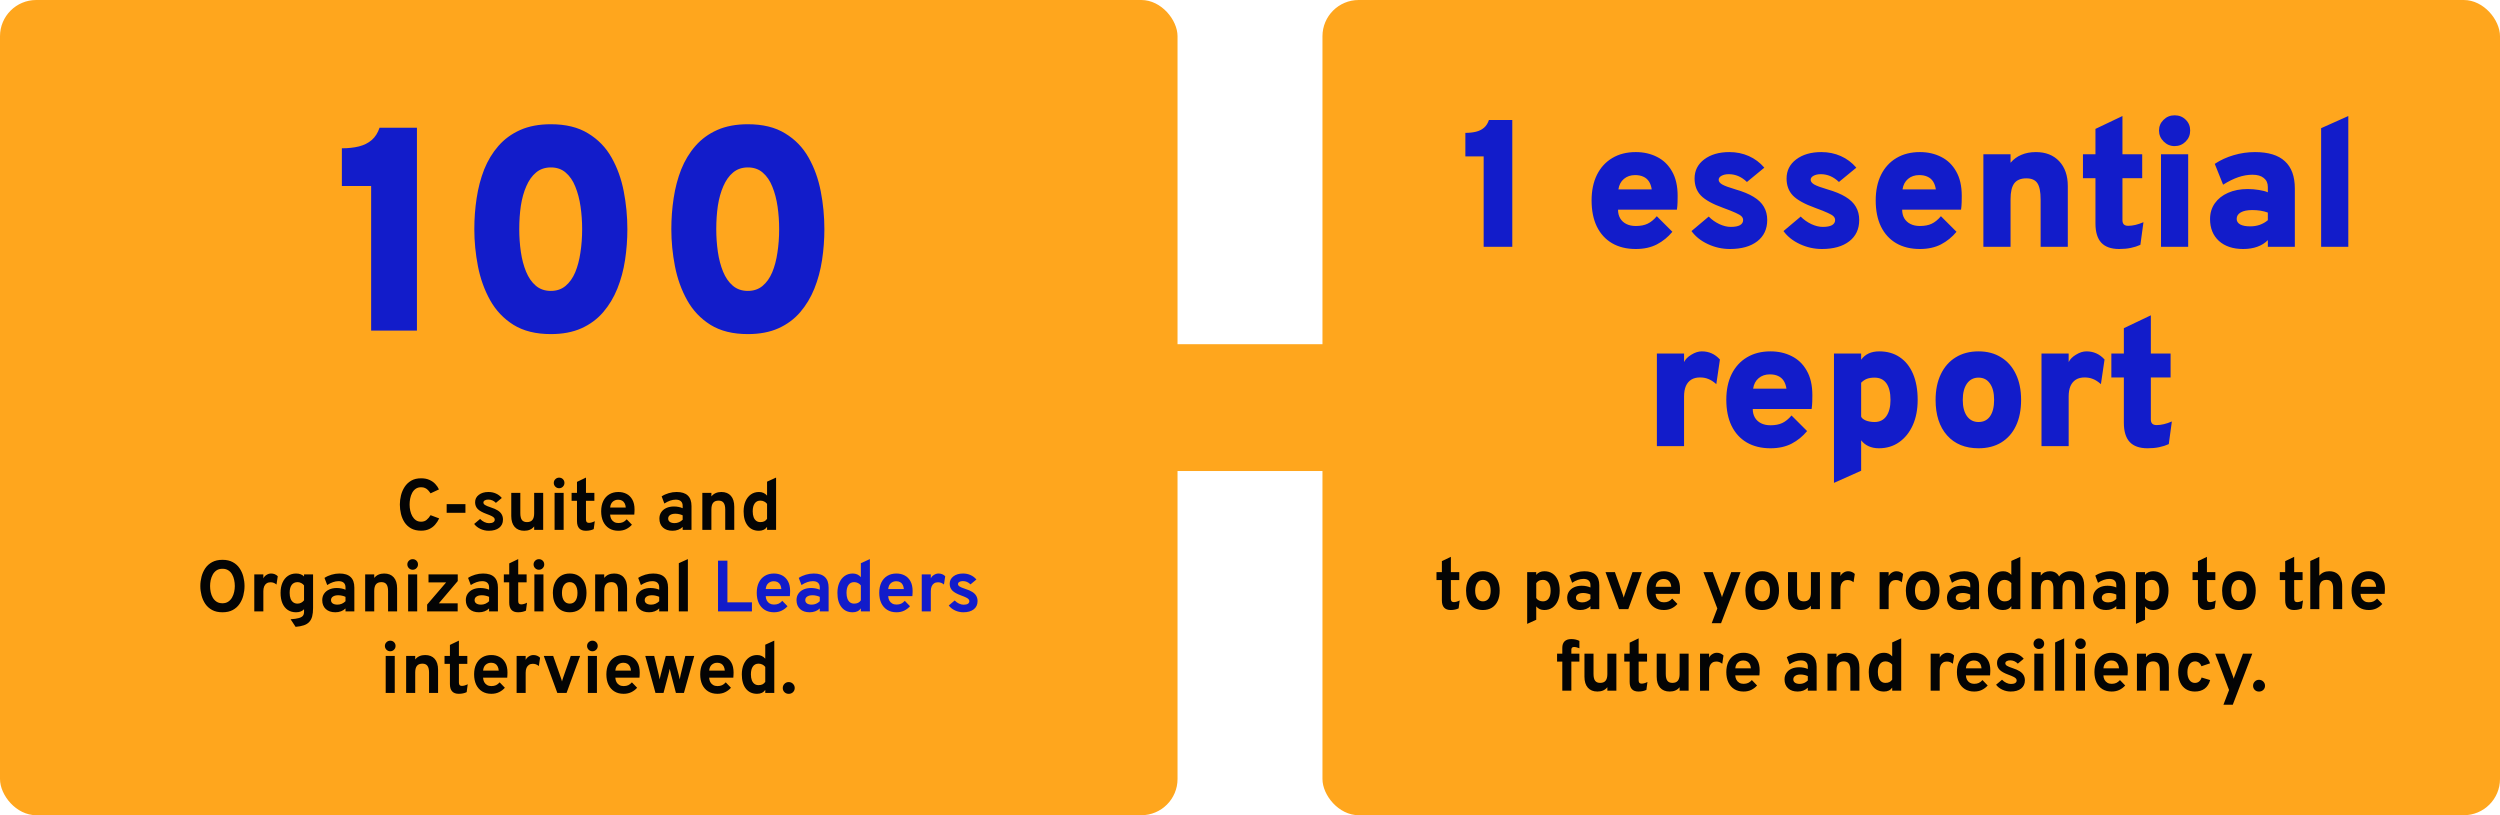 <svg xmlns="http://www.w3.org/2000/svg" width="552" height="180" viewBox="0 0 552 180" fill="none"><rect x="225" y="76" width="101" height="28" fill="#FFA61D"></rect><rect width="260" height="180" rx="8" fill="#FFA61D"></rect><path d="M81.948 73V41.064H75.484V32.744C76.892 32.744 78.151 32.605 79.26 32.328C80.369 32.051 81.308 31.581 82.076 30.92C82.844 30.259 83.42 29.352 83.804 28.2H92.06V73H81.948ZM121.626 73.768C118.319 73.768 115.567 73.085 113.37 71.72C111.194 70.355 109.477 68.541 108.218 66.28C106.959 64.019 106.063 61.523 105.53 58.792C104.997 56.061 104.73 53.331 104.73 50.6C104.73 48.275 104.901 45.992 105.242 43.752C105.583 41.491 106.138 39.379 106.906 37.416C107.695 35.453 108.741 33.725 110.042 32.232C111.343 30.739 112.943 29.565 114.842 28.712C116.762 27.859 119.023 27.432 121.626 27.432C124.933 27.432 127.674 28.104 129.85 29.448C132.047 30.771 133.775 32.552 135.034 34.792C136.293 37.011 137.189 39.496 137.722 42.248C138.255 44.979 138.522 47.763 138.522 50.6C138.522 52.904 138.351 55.176 138.01 57.416C137.669 59.656 137.103 61.757 136.314 63.72C135.525 65.683 134.479 67.421 133.178 68.936C131.877 70.451 130.277 71.635 128.378 72.488C126.479 73.341 124.229 73.768 121.626 73.768ZM121.626 64.232C122.906 64.232 123.983 63.869 124.858 63.144C125.754 62.397 126.469 61.395 127.002 60.136C127.535 58.856 127.919 57.405 128.154 55.784C128.41 54.141 128.538 52.413 128.538 50.6C128.538 48.893 128.421 47.229 128.186 45.608C127.951 43.987 127.567 42.525 127.034 41.224C126.522 39.923 125.818 38.888 124.922 38.12C124.047 37.352 122.949 36.968 121.626 36.968C120.346 36.968 119.258 37.341 118.362 38.088C117.487 38.813 116.773 39.816 116.218 41.096C115.663 42.355 115.258 43.805 115.002 45.448C114.767 47.069 114.65 48.787 114.65 50.6C114.65 52.307 114.767 53.971 115.002 55.592C115.237 57.213 115.621 58.675 116.154 59.976C116.687 61.277 117.402 62.312 118.298 63.08C119.194 63.848 120.303 64.232 121.626 64.232ZM165.126 73.768C161.819 73.768 159.067 73.085 156.87 71.72C154.694 70.355 152.977 68.541 151.718 66.28C150.459 64.019 149.563 61.523 149.03 58.792C148.497 56.061 148.23 53.331 148.23 50.6C148.23 48.275 148.401 45.992 148.742 43.752C149.083 41.491 149.638 39.379 150.406 37.416C151.195 35.453 152.241 33.725 153.542 32.232C154.843 30.739 156.443 29.565 158.342 28.712C160.262 27.859 162.523 27.432 165.126 27.432C168.433 27.432 171.174 28.104 173.35 29.448C175.547 30.771 177.275 32.552 178.534 34.792C179.793 37.011 180.689 39.496 181.222 42.248C181.755 44.979 182.022 47.763 182.022 50.6C182.022 52.904 181.851 55.176 181.51 57.416C181.169 59.656 180.603 61.757 179.814 63.72C179.025 65.683 177.979 67.421 176.678 68.936C175.377 70.451 173.777 71.635 171.878 72.488C169.979 73.341 167.729 73.768 165.126 73.768ZM165.126 64.232C166.406 64.232 167.483 63.869 168.358 63.144C169.254 62.397 169.969 61.395 170.502 60.136C171.035 58.856 171.419 57.405 171.654 55.784C171.91 54.141 172.038 52.413 172.038 50.6C172.038 48.893 171.921 47.229 171.686 45.608C171.451 43.987 171.067 42.525 170.534 41.224C170.022 39.923 169.318 38.888 168.422 38.12C167.547 37.352 166.449 36.968 165.126 36.968C163.846 36.968 162.758 37.341 161.862 38.088C160.987 38.813 160.273 39.816 159.718 41.096C159.163 42.355 158.758 43.805 158.502 45.448C158.267 47.069 158.15 48.787 158.15 50.6C158.15 52.307 158.267 53.971 158.502 55.592C158.737 57.213 159.121 58.675 159.654 59.976C160.187 61.277 160.902 62.312 161.798 63.08C162.694 63.848 163.803 64.232 165.126 64.232ZM158.539 135V123.8H160.611V132.992H166.027V135H158.539ZM170.889 135.192C170.105 135.192 169.428 135.016 168.857 134.664C168.292 134.312 167.855 133.816 167.545 133.176C167.241 132.531 167.089 131.773 167.089 130.904C167.089 130.024 167.244 129.264 167.553 128.624C167.868 127.984 168.308 127.493 168.873 127.152C169.444 126.805 170.116 126.632 170.889 126.632C171.551 126.632 172.151 126.771 172.689 127.048C173.228 127.325 173.657 127.752 173.977 128.328C174.297 128.899 174.457 129.627 174.457 130.512C174.457 130.651 174.452 130.821 174.441 131.024C174.436 131.221 174.423 131.421 174.401 131.624H169.065C169.087 131.997 169.172 132.325 169.321 132.608C169.476 132.885 169.687 133.101 169.953 133.256C170.22 133.411 170.535 133.488 170.897 133.488C171.287 133.488 171.625 133.424 171.913 133.296C172.201 133.163 172.473 132.952 172.729 132.664L173.881 133.856C173.529 134.256 173.105 134.579 172.609 134.824C172.113 135.069 171.54 135.192 170.889 135.192ZM169.073 130.064H172.521C172.495 129.707 172.415 129.4 172.281 129.144C172.148 128.883 171.961 128.683 171.721 128.544C171.481 128.405 171.191 128.336 170.849 128.336C170.38 128.336 169.98 128.48 169.649 128.768C169.319 129.056 169.127 129.488 169.073 130.064ZM178.766 135.192C177.875 135.192 177.168 134.952 176.646 134.472C176.128 133.987 175.87 133.331 175.87 132.504C175.87 131.971 176.003 131.504 176.27 131.104C176.542 130.699 176.918 130.387 177.398 130.168C177.883 129.944 178.448 129.832 179.094 129.832C179.451 129.832 179.795 129.867 180.126 129.936C180.462 130 180.755 130.093 181.006 130.216V129.704C181.006 129.245 180.875 128.901 180.614 128.672C180.358 128.437 179.979 128.32 179.478 128.32C179.078 128.32 178.667 128.392 178.246 128.536C177.824 128.68 177.398 128.893 176.966 129.176L176.366 127.6C176.835 127.291 177.358 127.053 177.934 126.888C178.51 126.717 179.091 126.632 179.678 126.632C180.776 126.632 181.598 126.893 182.142 127.416C182.686 127.933 182.958 128.707 182.958 129.736V135H181.006V134.344C180.728 134.621 180.398 134.832 180.014 134.976C179.635 135.12 179.219 135.192 178.766 135.192ZM179.23 133.504C179.56 133.504 179.878 133.44 180.182 133.312C180.491 133.179 180.766 132.992 181.006 132.752V131.784C180.776 131.672 180.52 131.587 180.238 131.528C179.96 131.464 179.683 131.432 179.406 131.432C178.91 131.432 178.518 131.528 178.23 131.72C177.947 131.907 177.806 132.168 177.806 132.504C177.806 132.819 177.931 133.064 178.182 133.24C178.432 133.416 178.782 133.504 179.23 133.504ZM188.27 135.192C187.219 135.192 186.395 134.813 185.798 134.056C185.201 133.299 184.902 132.248 184.902 130.904C184.902 130.051 185.043 129.304 185.326 128.664C185.609 128.024 186.003 127.525 186.51 127.168C187.022 126.811 187.617 126.632 188.294 126.632C189.019 126.632 189.614 126.899 190.078 127.432V124.352L192.07 123.448V135H190.078V134.328C189.683 134.904 189.081 135.192 188.27 135.192ZM188.598 133.28C188.939 133.28 189.23 133.221 189.47 133.104C189.71 132.981 189.913 132.8 190.078 132.56V129.256C189.913 129.032 189.697 128.856 189.43 128.728C189.169 128.6 188.891 128.536 188.598 128.536C188.059 128.536 187.643 128.741 187.35 129.152C187.057 129.557 186.91 130.141 186.91 130.904C186.91 131.405 186.977 131.835 187.11 132.192C187.243 132.544 187.435 132.813 187.686 133C187.937 133.187 188.241 133.28 188.598 133.28ZM197.936 135.192C197.152 135.192 196.475 135.016 195.904 134.664C195.339 134.312 194.902 133.816 194.592 133.176C194.288 132.531 194.136 131.773 194.136 130.904C194.136 130.024 194.291 129.264 194.6 128.624C194.915 127.984 195.355 127.493 195.92 127.152C196.491 126.805 197.163 126.632 197.936 126.632C198.598 126.632 199.198 126.771 199.736 127.048C200.275 127.325 200.704 127.752 201.024 128.328C201.344 128.899 201.504 129.627 201.504 130.512C201.504 130.651 201.499 130.821 201.488 131.024C201.483 131.221 201.47 131.421 201.448 131.624H196.112C196.134 131.997 196.219 132.325 196.368 132.608C196.523 132.885 196.734 133.101 197 133.256C197.267 133.411 197.582 133.488 197.944 133.488C198.334 133.488 198.672 133.424 198.96 133.296C199.248 133.163 199.52 132.952 199.776 132.664L200.928 133.856C200.576 134.256 200.152 134.579 199.656 134.824C199.16 135.069 198.587 135.192 197.936 135.192ZM196.12 130.064H199.568C199.542 129.707 199.462 129.4 199.328 129.144C199.195 128.883 199.008 128.683 198.768 128.544C198.528 128.405 198.238 128.336 197.896 128.336C197.427 128.336 197.027 128.48 196.696 128.768C196.366 129.056 196.174 129.488 196.12 130.064ZM203.521 135V126.824H205.521V127.704C205.671 127.389 205.905 127.133 206.225 126.936C206.545 126.733 206.881 126.632 207.233 126.632C207.815 126.632 208.305 126.832 208.705 127.232L208.425 129.064C208.207 128.883 207.993 128.755 207.785 128.68C207.577 128.605 207.348 128.568 207.097 128.568C206.767 128.568 206.484 128.645 206.249 128.8C206.015 128.955 205.833 129.179 205.705 129.472C205.583 129.765 205.521 130.117 205.521 130.528V135H203.521ZM212.709 135.192C212.069 135.192 211.456 135.056 210.869 134.784C210.288 134.512 209.826 134.147 209.485 133.688L210.797 132.584C211.069 132.872 211.384 133.101 211.741 133.272C212.098 133.437 212.44 133.52 212.765 133.52C213.17 133.52 213.482 133.453 213.701 133.32C213.92 133.181 214.029 132.989 214.029 132.744C214.029 132.584 213.976 132.443 213.869 132.32C213.768 132.192 213.586 132.064 213.325 131.936C213.064 131.803 212.696 131.651 212.221 131.48C211.304 131.144 210.653 130.781 210.269 130.392C209.885 129.997 209.693 129.499 209.693 128.896C209.693 128.224 209.965 127.68 210.509 127.264C211.053 126.843 211.762 126.632 212.637 126.632C213.234 126.632 213.784 126.744 214.285 126.968C214.792 127.192 215.226 127.52 215.589 127.952L214.285 129.032C213.805 128.547 213.245 128.304 212.605 128.304C212.28 128.304 212.018 128.365 211.821 128.488C211.624 128.605 211.525 128.765 211.525 128.968C211.525 129.165 211.64 129.341 211.869 129.496C212.104 129.651 212.538 129.832 213.173 130.04C213.802 130.237 214.312 130.461 214.701 130.712C215.096 130.963 215.384 131.253 215.565 131.584C215.752 131.915 215.845 132.296 215.845 132.728C215.845 133.496 215.565 134.099 215.005 134.536C214.45 134.973 213.685 135.192 212.709 135.192Z" fill="#121CCA"></path><path d="M92.983 117.176C92.113 117.176 91.377 117.008 90.775 116.672C90.177 116.336 89.695 115.891 89.327 115.336C88.964 114.776 88.7 114.155 88.535 113.472C88.369 112.789 88.287 112.099 88.287 111.4C88.287 110.739 88.369 110.069 88.535 109.392C88.705 108.709 88.975 108.083 89.343 107.512C89.716 106.936 90.201 106.475 90.799 106.128C91.396 105.781 92.124 105.608 92.983 105.608C93.692 105.608 94.308 105.728 94.831 105.968C95.353 106.203 95.785 106.509 96.127 106.888C96.473 107.261 96.737 107.653 96.919 108.064L95.063 108.928C94.881 108.651 94.695 108.413 94.503 108.216C94.311 108.013 94.092 107.859 93.847 107.752C93.607 107.64 93.319 107.584 92.983 107.584C92.503 107.584 92.1 107.701 91.775 107.936C91.449 108.165 91.188 108.469 90.991 108.848C90.793 109.227 90.652 109.64 90.567 110.088C90.481 110.536 90.439 110.973 90.439 111.4C90.439 111.853 90.487 112.304 90.583 112.752C90.679 113.2 90.831 113.608 91.039 113.976C91.247 114.344 91.511 114.64 91.831 114.864C92.151 115.083 92.535 115.192 92.983 115.192C93.463 115.192 93.865 115.059 94.191 114.792C94.521 114.52 94.815 114.173 95.071 113.752L96.967 114.464C96.727 114.981 96.425 115.445 96.063 115.856C95.7 116.267 95.265 116.589 94.759 116.824C94.252 117.059 93.66 117.176 92.983 117.176ZM98.623 113.224V111.312H102.767V113.224H98.623ZM107.92 117.192C107.28 117.192 106.667 117.056 106.08 116.784C105.499 116.512 105.037 116.147 104.696 115.688L106.008 114.584C106.28 114.872 106.595 115.101 106.952 115.272C107.309 115.437 107.651 115.52 107.976 115.52C108.381 115.52 108.693 115.453 108.912 115.32C109.131 115.181 109.24 114.989 109.24 114.744C109.24 114.584 109.187 114.443 109.08 114.32C108.979 114.192 108.797 114.064 108.536 113.936C108.275 113.803 107.907 113.651 107.432 113.48C106.515 113.144 105.864 112.781 105.48 112.392C105.096 111.997 104.904 111.499 104.904 110.896C104.904 110.224 105.176 109.68 105.72 109.264C106.264 108.843 106.973 108.632 107.848 108.632C108.445 108.632 108.995 108.744 109.496 108.968C110.003 109.192 110.437 109.52 110.8 109.952L109.496 111.032C109.016 110.547 108.456 110.304 107.816 110.304C107.491 110.304 107.229 110.365 107.032 110.488C106.835 110.605 106.736 110.765 106.736 110.968C106.736 111.165 106.851 111.341 107.08 111.496C107.315 111.651 107.749 111.832 108.384 112.04C109.013 112.237 109.523 112.461 109.912 112.712C110.307 112.963 110.595 113.253 110.776 113.584C110.963 113.915 111.056 114.296 111.056 114.728C111.056 115.496 110.776 116.099 110.216 116.536C109.661 116.973 108.896 117.192 107.92 117.192ZM115.759 117.192C114.847 117.192 114.14 116.909 113.639 116.344C113.137 115.773 112.887 114.968 112.887 113.928V108.824H114.887V113.304C114.887 113.992 115.004 114.493 115.239 114.808C115.473 115.123 115.844 115.28 116.351 115.28C116.895 115.28 117.295 115.123 117.551 114.808C117.812 114.488 117.943 113.997 117.943 113.336V108.824H119.935V117H117.943V116.232C117.692 116.552 117.383 116.792 117.015 116.952C116.652 117.112 116.233 117.192 115.759 117.192ZM122.452 117V108.824H124.452V117H122.452ZM123.452 107.8C123.132 107.8 122.854 107.685 122.62 107.456C122.39 107.221 122.276 106.944 122.276 106.624C122.276 106.304 122.39 106.032 122.62 105.808C122.849 105.579 123.126 105.464 123.452 105.464C123.788 105.464 124.068 105.576 124.292 105.8C124.516 106.024 124.628 106.299 124.628 106.624C124.628 106.949 124.513 107.227 124.284 107.456C124.06 107.685 123.782 107.8 123.452 107.8ZM129.351 117.192C128.7 117.192 128.212 117.013 127.887 116.656C127.561 116.299 127.399 115.765 127.399 115.056V110.576H126.207V108.824H127.399V106.4L129.383 105.448V108.824H131.239V110.576H129.383V114.696C129.383 114.952 129.433 115.141 129.535 115.264C129.641 115.387 129.807 115.448 130.031 115.448C130.425 115.448 130.857 115.325 131.327 115.08L131.095 116.824C130.849 116.947 130.583 117.037 130.295 117.096C130.007 117.16 129.692 117.192 129.351 117.192ZM136.538 117.192C135.754 117.192 135.077 117.016 134.506 116.664C133.941 116.312 133.503 115.816 133.194 115.176C132.89 114.531 132.738 113.773 132.738 112.904C132.738 112.024 132.893 111.264 133.202 110.624C133.517 109.984 133.957 109.493 134.522 109.152C135.093 108.805 135.765 108.632 136.538 108.632C137.199 108.632 137.799 108.771 138.338 109.048C138.877 109.325 139.306 109.752 139.626 110.328C139.946 110.899 140.106 111.627 140.106 112.512C140.106 112.651 140.101 112.821 140.09 113.024C140.085 113.221 140.071 113.421 140.05 113.624H134.714C134.735 113.997 134.821 114.325 134.97 114.608C135.125 114.885 135.335 115.101 135.602 115.256C135.869 115.411 136.183 115.488 136.546 115.488C136.935 115.488 137.274 115.424 137.562 115.296C137.85 115.163 138.122 114.952 138.378 114.664L139.53 115.856C139.178 116.256 138.754 116.579 138.258 116.824C137.762 117.069 137.189 117.192 136.538 117.192ZM134.722 112.064H138.17C138.143 111.707 138.063 111.4 137.93 111.144C137.797 110.883 137.61 110.683 137.37 110.544C137.13 110.405 136.839 110.336 136.498 110.336C136.029 110.336 135.629 110.48 135.298 110.768C134.967 111.056 134.775 111.488 134.722 112.064ZM148.492 117.192C147.601 117.192 146.895 116.952 146.372 116.472C145.855 115.987 145.596 115.331 145.596 114.504C145.596 113.971 145.729 113.504 145.996 113.104C146.268 112.699 146.644 112.387 147.124 112.168C147.609 111.944 148.175 111.832 148.82 111.832C149.177 111.832 149.521 111.867 149.852 111.936C150.188 112 150.481 112.093 150.732 112.216V111.704C150.732 111.245 150.601 110.901 150.34 110.672C150.084 110.437 149.705 110.32 149.204 110.32C148.804 110.32 148.393 110.392 147.972 110.536C147.551 110.68 147.124 110.893 146.692 111.176L146.092 109.6C146.561 109.291 147.084 109.053 147.66 108.888C148.236 108.717 148.817 108.632 149.404 108.632C150.503 108.632 151.324 108.893 151.868 109.416C152.412 109.933 152.684 110.707 152.684 111.736V117H150.732V116.344C150.455 116.621 150.124 116.832 149.74 116.976C149.361 117.12 148.945 117.192 148.492 117.192ZM148.956 115.504C149.287 115.504 149.604 115.44 149.908 115.312C150.217 115.179 150.492 114.992 150.732 114.752V113.784C150.503 113.672 150.247 113.587 149.964 113.528C149.687 113.464 149.409 113.432 149.132 113.432C148.636 113.432 148.244 113.528 147.956 113.72C147.673 113.907 147.532 114.168 147.532 114.504C147.532 114.819 147.657 115.064 147.908 115.24C148.159 115.416 148.508 115.504 148.956 115.504ZM155.076 117V108.824H157.076V109.608C157.337 109.283 157.649 109.04 158.012 108.88C158.38 108.715 158.799 108.632 159.268 108.632C160.18 108.632 160.884 108.915 161.38 109.48C161.876 110.04 162.124 110.848 162.124 111.904V117H160.132V112.52C160.132 111.832 160.012 111.331 159.772 111.016C159.537 110.696 159.169 110.536 158.668 110.536C158.124 110.536 157.721 110.696 157.46 111.016C157.204 111.331 157.076 111.821 157.076 112.488V117H155.076ZM167.559 117.192C166.508 117.192 165.684 116.813 165.087 116.056C164.49 115.299 164.191 114.248 164.191 112.904C164.191 112.051 164.332 111.304 164.615 110.664C164.898 110.024 165.292 109.525 165.799 109.168C166.311 108.811 166.906 108.632 167.583 108.632C168.308 108.632 168.903 108.899 169.367 109.432V106.352L171.359 105.448V117H169.367V116.328C168.972 116.904 168.37 117.192 167.559 117.192ZM167.887 115.28C168.228 115.28 168.519 115.221 168.759 115.104C168.999 114.981 169.202 114.8 169.367 114.56V111.256C169.202 111.032 168.986 110.856 168.719 110.728C168.458 110.6 168.18 110.536 167.887 110.536C167.348 110.536 166.932 110.741 166.639 111.152C166.346 111.557 166.199 112.141 166.199 112.904C166.199 113.405 166.266 113.835 166.399 114.192C166.532 114.544 166.724 114.813 166.975 115C167.226 115.187 167.53 115.28 167.887 115.28ZM49.12 135.192C48.224 135.192 47.464 135.024 46.84 134.688C46.216 134.347 45.712 133.896 45.328 133.336C44.949 132.771 44.672 132.147 44.496 131.464C44.32 130.781 44.232 130.093 44.232 129.4C44.232 128.707 44.32 128.019 44.496 127.336C44.672 126.653 44.949 126.032 45.328 125.472C45.712 124.907 46.216 124.456 46.84 124.12C47.464 123.779 48.224 123.608 49.12 123.608C50.016 123.608 50.773 123.779 51.392 124.12C52.016 124.456 52.517 124.907 52.896 125.472C53.28 126.032 53.557 126.653 53.728 127.336C53.904 128.019 53.992 128.707 53.992 129.4C53.992 130.093 53.904 130.781 53.728 131.464C53.557 132.147 53.28 132.771 52.896 133.336C52.517 133.896 52.016 134.347 51.392 134.688C50.773 135.024 50.016 135.192 49.12 135.192ZM49.12 133.2C49.621 133.2 50.045 133.083 50.392 132.848C50.744 132.613 51.027 132.307 51.24 131.928C51.453 131.549 51.608 131.139 51.704 130.696C51.8 130.248 51.848 129.816 51.848 129.4C51.848 128.952 51.8 128.504 51.704 128.056C51.613 127.603 51.461 127.192 51.248 126.824C51.04 126.451 50.76 126.152 50.408 125.928C50.061 125.699 49.632 125.584 49.12 125.584C48.603 125.584 48.168 125.701 47.816 125.936C47.469 126.171 47.189 126.48 46.976 126.864C46.768 127.243 46.616 127.656 46.52 128.104C46.429 128.547 46.384 128.979 46.384 129.4C46.384 129.843 46.429 130.288 46.52 130.736C46.616 131.184 46.771 131.595 46.984 131.968C47.203 132.341 47.485 132.64 47.832 132.864C48.184 133.088 48.613 133.2 49.12 133.2ZM56.146 135V126.824H58.146V127.704C58.296 127.389 58.53 127.133 58.85 126.936C59.17 126.733 59.506 126.632 59.858 126.632C60.44 126.632 60.93 126.832 61.33 127.232L61.05 129.064C60.832 128.883 60.618 128.755 60.41 128.68C60.202 128.605 59.973 128.568 59.722 128.568C59.392 128.568 59.109 128.645 58.874 128.8C58.64 128.955 58.458 129.179 58.33 129.472C58.208 129.765 58.146 130.117 58.146 130.528V135H56.146ZM65.269 138.408L64.165 136.736C64.944 136.677 65.546 136.589 65.973 136.472C66.405 136.355 66.706 136.187 66.877 135.968C67.047 135.749 67.133 135.464 67.133 135.112V134.52C66.717 134.968 66.13 135.192 65.373 135.192C64.663 135.192 64.053 135.021 63.541 134.68C63.029 134.333 62.634 133.84 62.357 133.2C62.085 132.555 61.949 131.789 61.949 130.904C61.949 130.04 62.09 129.288 62.373 128.648C62.661 128.008 63.061 127.512 63.573 127.16C64.09 126.808 64.695 126.632 65.389 126.632C65.751 126.632 66.082 126.688 66.381 126.8C66.685 126.912 66.936 127.075 67.133 127.288V126.824H69.125V134.264C69.125 134.989 69.058 135.603 68.925 136.104C68.791 136.605 68.573 137.016 68.269 137.336C67.97 137.656 67.576 137.899 67.085 138.064C66.594 138.235 65.989 138.349 65.269 138.408ZM65.701 133.28C65.984 133.28 66.248 133.216 66.493 133.088C66.743 132.955 66.957 132.776 67.133 132.552V129.256C66.984 129.048 66.778 128.877 66.517 128.744C66.255 128.605 65.992 128.536 65.725 128.536C65.149 128.536 64.709 128.739 64.405 129.144C64.106 129.544 63.957 130.131 63.957 130.904C63.957 131.405 64.023 131.835 64.157 132.192C64.296 132.544 64.496 132.813 64.757 133C65.018 133.187 65.333 133.28 65.701 133.28ZM74.047 135.192C73.156 135.192 72.45 134.952 71.927 134.472C71.409 133.987 71.151 133.331 71.151 132.504C71.151 131.971 71.284 131.504 71.551 131.104C71.823 130.699 72.199 130.387 72.679 130.168C73.164 129.944 73.73 129.832 74.375 129.832C74.732 129.832 75.076 129.867 75.407 129.936C75.743 130 76.036 130.093 76.287 130.216V129.704C76.287 129.245 76.156 128.901 75.895 128.672C75.639 128.437 75.26 128.32 74.759 128.32C74.359 128.32 73.948 128.392 73.527 128.536C73.106 128.68 72.679 128.893 72.247 129.176L71.647 127.6C72.116 127.291 72.639 127.053 73.215 126.888C73.791 126.717 74.372 126.632 74.959 126.632C76.058 126.632 76.879 126.893 77.423 127.416C77.967 127.933 78.239 128.707 78.239 129.736V135H76.287V134.344C76.01 134.621 75.679 134.832 75.295 134.976C74.916 135.12 74.5 135.192 74.047 135.192ZM74.511 133.504C74.841 133.504 75.159 133.44 75.463 133.312C75.772 133.179 76.047 132.992 76.287 132.752V131.784C76.058 131.672 75.802 131.587 75.519 131.528C75.242 131.464 74.964 131.432 74.687 131.432C74.191 131.432 73.799 131.528 73.511 131.72C73.228 131.907 73.087 132.168 73.087 132.504C73.087 132.819 73.212 133.064 73.463 133.24C73.713 133.416 74.063 133.504 74.511 133.504ZM80.631 135V126.824H82.631V127.608C82.892 127.283 83.204 127.04 83.567 126.88C83.935 126.715 84.353 126.632 84.823 126.632C85.735 126.632 86.439 126.915 86.935 127.48C87.431 128.04 87.679 128.848 87.679 129.904V135H85.687V130.52C85.687 129.832 85.567 129.331 85.327 129.016C85.092 128.696 84.724 128.536 84.223 128.536C83.679 128.536 83.276 128.696 83.015 129.016C82.759 129.331 82.631 129.821 82.631 130.488V135H80.631ZM90.116 135V126.824H92.116V135H90.116ZM91.116 125.8C90.796 125.8 90.518 125.685 90.284 125.456C90.054 125.221 89.94 124.944 89.94 124.624C89.94 124.304 90.054 124.032 90.284 123.808C90.513 123.579 90.79 123.464 91.116 123.464C91.452 123.464 91.732 123.576 91.956 123.8C92.18 124.024 92.292 124.299 92.292 124.624C92.292 124.949 92.177 125.227 91.948 125.456C91.724 125.685 91.446 125.8 91.116 125.8ZM94.311 135V133.488L98.503 128.6H94.615V126.824H101.071V128.296L96.895 133.216H101.055V135H94.311ZM105.75 135.192C104.859 135.192 104.153 134.952 103.63 134.472C103.113 133.987 102.854 133.331 102.854 132.504C102.854 131.971 102.987 131.504 103.254 131.104C103.526 130.699 103.902 130.387 104.382 130.168C104.867 129.944 105.433 129.832 106.078 129.832C106.435 129.832 106.779 129.867 107.11 129.936C107.446 130 107.739 130.093 107.99 130.216V129.704C107.99 129.245 107.859 128.901 107.598 128.672C107.342 128.437 106.963 128.32 106.462 128.32C106.062 128.32 105.651 128.392 105.23 128.536C104.809 128.68 104.382 128.893 103.95 129.176L103.35 127.6C103.819 127.291 104.342 127.053 104.918 126.888C105.494 126.717 106.075 126.632 106.662 126.632C107.761 126.632 108.582 126.893 109.126 127.416C109.67 127.933 109.942 128.707 109.942 129.736V135H107.99V134.344C107.713 134.621 107.382 134.832 106.998 134.976C106.619 135.12 106.203 135.192 105.75 135.192ZM106.214 133.504C106.545 133.504 106.862 133.44 107.166 133.312C107.475 133.179 107.75 132.992 107.99 132.752V131.784C107.761 131.672 107.505 131.587 107.222 131.528C106.945 131.464 106.667 131.432 106.39 131.432C105.894 131.432 105.502 131.528 105.214 131.72C104.931 131.907 104.79 132.168 104.79 132.504C104.79 132.819 104.915 133.064 105.166 133.24C105.417 133.416 105.766 133.504 106.214 133.504ZM114.39 135.192C113.739 135.192 113.251 135.013 112.926 134.656C112.6 134.299 112.438 133.765 112.438 133.056V128.576H111.246V126.824H112.438V124.4L114.422 123.448V126.824H116.278V128.576H114.422V132.696C114.422 132.952 114.472 133.141 114.574 133.264C114.68 133.387 114.846 133.448 115.07 133.448C115.464 133.448 115.896 133.325 116.366 133.08L116.134 134.824C115.888 134.947 115.622 135.037 115.334 135.096C115.046 135.16 114.731 135.192 114.39 135.192ZM117.991 135V126.824H119.991V135H117.991ZM118.991 125.8C118.671 125.8 118.393 125.685 118.159 125.456C117.929 125.221 117.815 124.944 117.815 124.624C117.815 124.304 117.929 124.032 118.159 123.808C118.388 123.579 118.665 123.464 118.991 123.464C119.327 123.464 119.607 123.576 119.831 123.8C120.055 124.024 120.167 124.299 120.167 124.624C120.167 124.949 120.052 125.227 119.823 125.456C119.599 125.685 119.321 125.8 118.991 125.8ZM125.802 135.192C124.65 135.192 123.74 134.811 123.074 134.048C122.407 133.285 122.074 132.243 122.074 130.92C122.074 130.045 122.226 129.288 122.53 128.648C122.834 128.003 123.263 127.507 123.818 127.16C124.378 126.808 125.039 126.632 125.802 126.632C126.559 126.632 127.215 126.805 127.77 127.152C128.324 127.499 128.751 127.992 129.05 128.632C129.348 129.272 129.498 130.032 129.498 130.912C129.498 131.797 129.348 132.56 129.05 133.2C128.756 133.84 128.332 134.333 127.778 134.68C127.223 135.021 126.564 135.192 125.802 135.192ZM125.802 133.28C126.34 133.28 126.759 133.072 127.058 132.656C127.356 132.24 127.506 131.659 127.506 130.912C127.506 130.165 127.354 129.584 127.05 129.168C126.751 128.747 126.335 128.536 125.802 128.536C125.263 128.536 124.842 128.747 124.538 129.168C124.234 129.589 124.082 130.173 124.082 130.92C124.082 131.656 124.234 132.235 124.538 132.656C124.842 133.072 125.263 133.28 125.802 133.28ZM131.412 135V126.824H133.412V127.608C133.673 127.283 133.985 127.04 134.348 126.88C134.716 126.715 135.135 126.632 135.604 126.632C136.516 126.632 137.22 126.915 137.716 127.48C138.212 128.04 138.46 128.848 138.46 129.904V135H136.468V130.52C136.468 129.832 136.348 129.331 136.108 129.016C135.873 128.696 135.505 128.536 135.004 128.536C134.46 128.536 134.057 128.696 133.796 129.016C133.54 129.331 133.412 129.821 133.412 130.488V135H131.412ZM143.312 135.192C142.422 135.192 141.715 134.952 141.192 134.472C140.675 133.987 140.416 133.331 140.416 132.504C140.416 131.971 140.55 131.504 140.816 131.104C141.088 130.699 141.464 130.387 141.944 130.168C142.43 129.944 142.995 129.832 143.64 129.832C143.998 129.832 144.342 129.867 144.672 129.936C145.008 130 145.302 130.093 145.552 130.216V129.704C145.552 129.245 145.422 128.901 145.16 128.672C144.904 128.437 144.526 128.32 144.024 128.32C143.624 128.32 143.214 128.392 142.792 128.536C142.371 128.68 141.944 128.893 141.512 129.176L140.912 127.6C141.382 127.291 141.904 127.053 142.48 126.888C143.056 126.717 143.638 126.632 144.224 126.632C145.323 126.632 146.144 126.893 146.688 127.416C147.232 127.933 147.504 128.707 147.504 129.736V135H145.552V134.344C145.275 134.621 144.944 134.832 144.56 134.976C144.182 135.12 143.766 135.192 143.312 135.192ZM143.776 133.504C144.107 133.504 144.424 133.44 144.728 133.312C145.038 133.179 145.312 132.992 145.552 132.752V131.784C145.323 131.672 145.067 131.587 144.784 131.528C144.507 131.464 144.23 131.432 143.952 131.432C143.456 131.432 143.064 131.528 142.776 131.72C142.494 131.907 142.352 132.168 142.352 132.504C142.352 132.819 142.478 133.064 142.728 133.24C142.979 133.416 143.328 133.504 143.776 133.504ZM149.883 135V124.352L151.883 123.448V135H149.883ZM85.162 153V144.824H87.162V153H85.162ZM86.162 143.8C85.842 143.8 85.565 143.685 85.33 143.456C85.101 143.221 84.986 142.944 84.986 142.624C84.986 142.304 85.101 142.032 85.33 141.808C85.56 141.579 85.837 141.464 86.162 141.464C86.498 141.464 86.778 141.576 87.002 141.8C87.226 142.024 87.338 142.299 87.338 142.624C87.338 142.949 87.224 143.227 86.994 143.456C86.77 143.685 86.493 143.8 86.162 143.8ZM89.678 153V144.824H91.678V145.608C91.939 145.283 92.251 145.04 92.614 144.88C92.982 144.715 93.4 144.632 93.87 144.632C94.782 144.632 95.486 144.915 95.982 145.48C96.478 146.04 96.726 146.848 96.726 147.904V153H94.734V148.52C94.734 147.832 94.614 147.331 94.374 147.016C94.139 146.696 93.771 146.536 93.27 146.536C92.726 146.536 92.323 146.696 92.062 147.016C91.806 147.331 91.678 147.821 91.678 148.488V153H89.678ZM101.296 153.192C100.645 153.192 100.157 153.013 99.832 152.656C99.507 152.299 99.344 151.765 99.344 151.056V146.576H98.152V144.824H99.344V142.4L101.328 141.448V144.824H103.184V146.576H101.328V150.696C101.328 150.952 101.379 151.141 101.48 151.264C101.587 151.387 101.752 151.448 101.976 151.448C102.371 151.448 102.803 151.325 103.272 151.08L103.04 152.824C102.795 152.947 102.528 153.037 102.24 153.096C101.952 153.16 101.637 153.192 101.296 153.192ZM108.483 153.192C107.699 153.192 107.022 153.016 106.451 152.664C105.886 152.312 105.449 151.816 105.139 151.176C104.835 150.531 104.683 149.773 104.683 148.904C104.683 148.024 104.838 147.264 105.147 146.624C105.462 145.984 105.902 145.493 106.467 145.152C107.038 144.805 107.71 144.632 108.483 144.632C109.145 144.632 109.745 144.771 110.283 145.048C110.822 145.325 111.251 145.752 111.571 146.328C111.891 146.899 112.051 147.627 112.051 148.512C112.051 148.651 112.046 148.821 112.035 149.024C112.03 149.221 112.017 149.421 111.995 149.624H106.659C106.681 149.997 106.766 150.325 106.915 150.608C107.07 150.885 107.281 151.101 107.547 151.256C107.814 151.411 108.129 151.488 108.491 151.488C108.881 151.488 109.219 151.424 109.507 151.296C109.795 151.163 110.067 150.952 110.323 150.664L111.475 151.856C111.123 152.256 110.699 152.579 110.203 152.824C109.707 153.069 109.134 153.192 108.483 153.192ZM106.667 148.064H110.115C110.089 147.707 110.009 147.4 109.875 147.144C109.742 146.883 109.555 146.683 109.315 146.544C109.075 146.405 108.785 146.336 108.443 146.336C107.974 146.336 107.574 146.48 107.243 146.768C106.913 147.056 106.721 147.488 106.667 148.064ZM114.068 153V144.824H116.068V145.704C116.218 145.389 116.452 145.133 116.772 144.936C117.092 144.733 117.428 144.632 117.78 144.632C118.362 144.632 118.852 144.832 119.252 145.232L118.972 147.064C118.754 146.883 118.54 146.755 118.332 146.68C118.124 146.605 117.895 146.568 117.644 146.568C117.314 146.568 117.031 146.645 116.796 146.8C116.562 146.955 116.38 147.179 116.252 147.472C116.13 147.765 116.068 148.117 116.068 148.528V153H114.068ZM123.057 153L120.065 144.824H122.137L123.849 149.688C123.897 149.805 123.94 149.931 123.977 150.064C124.015 150.197 124.052 150.331 124.089 150.464C124.127 150.331 124.164 150.197 124.201 150.064C124.244 149.931 124.284 149.805 124.321 149.688L126.025 144.824H128.089L125.097 153H123.057ZM129.803 153V144.824H131.803V153H129.803ZM130.803 143.8C130.483 143.8 130.206 143.685 129.971 143.456C129.742 143.221 129.627 142.944 129.627 142.624C129.627 142.304 129.742 142.032 129.971 141.808C130.2 141.579 130.478 141.464 130.803 141.464C131.139 141.464 131.419 141.576 131.643 141.8C131.867 142.024 131.979 142.299 131.979 142.624C131.979 142.949 131.864 143.227 131.635 143.456C131.411 143.685 131.134 143.8 130.803 143.8ZM137.686 153.192C136.902 153.192 136.225 153.016 135.654 152.664C135.089 152.312 134.652 151.816 134.342 151.176C134.038 150.531 133.886 149.773 133.886 148.904C133.886 148.024 134.041 147.264 134.35 146.624C134.665 145.984 135.105 145.493 135.67 145.152C136.241 144.805 136.913 144.632 137.686 144.632C138.348 144.632 138.948 144.771 139.486 145.048C140.025 145.325 140.454 145.752 140.774 146.328C141.094 146.899 141.254 147.627 141.254 148.512C141.254 148.651 141.249 148.821 141.238 149.024C141.233 149.221 141.22 149.421 141.198 149.624H135.862C135.884 149.997 135.969 150.325 136.118 150.608C136.273 150.885 136.484 151.101 136.75 151.256C137.017 151.411 137.332 151.488 137.694 151.488C138.084 151.488 138.422 151.424 138.71 151.296C138.998 151.163 139.27 150.952 139.526 150.664L140.678 151.856C140.326 152.256 139.902 152.579 139.406 152.824C138.91 153.069 138.337 153.192 137.686 153.192ZM135.87 148.064H139.318C139.292 147.707 139.212 147.4 139.078 147.144C138.945 146.883 138.758 146.683 138.518 146.544C138.278 146.405 137.988 146.336 137.646 146.336C137.177 146.336 136.777 146.48 136.446 146.768C136.116 147.056 135.924 147.488 135.87 148.064ZM144.73 153L142.474 144.824H144.442L145.434 148.912C145.472 149.056 145.509 149.232 145.546 149.44C145.589 149.643 145.624 149.832 145.65 150.008C145.688 149.837 145.73 149.648 145.778 149.44C145.826 149.232 145.869 149.056 145.906 148.912L147.002 144.824H148.746L149.834 148.912C149.872 149.061 149.914 149.24 149.962 149.448C150.016 149.656 150.058 149.845 150.09 150.016C150.122 149.84 150.157 149.651 150.194 149.448C150.232 149.245 150.269 149.067 150.306 148.912L151.322 144.824H153.29L151.01 153H149.242L148.17 148.912C148.133 148.763 148.085 148.565 148.026 148.32C147.968 148.075 147.917 147.856 147.874 147.664C147.837 147.856 147.789 148.075 147.73 148.32C147.672 148.565 147.624 148.763 147.586 148.912L146.506 153H144.73ZM158.405 153.192C157.621 153.192 156.944 153.016 156.373 152.664C155.808 152.312 155.37 151.816 155.061 151.176C154.757 150.531 154.605 149.773 154.605 148.904C154.605 148.024 154.76 147.264 155.069 146.624C155.384 145.984 155.824 145.493 156.389 145.152C156.96 144.805 157.632 144.632 158.405 144.632C159.066 144.632 159.666 144.771 160.205 145.048C160.744 145.325 161.173 145.752 161.493 146.328C161.813 146.899 161.973 147.627 161.973 148.512C161.973 148.651 161.968 148.821 161.957 149.024C161.952 149.221 161.938 149.421 161.917 149.624H156.581C156.602 149.997 156.688 150.325 156.837 150.608C156.992 150.885 157.202 151.101 157.469 151.256C157.736 151.411 158.05 151.488 158.413 151.488C158.802 151.488 159.141 151.424 159.429 151.296C159.717 151.163 159.989 150.952 160.245 150.664L161.397 151.856C161.045 152.256 160.621 152.579 160.125 152.824C159.629 153.069 159.056 153.192 158.405 153.192ZM156.589 148.064H160.037C160.01 147.707 159.93 147.4 159.797 147.144C159.664 146.883 159.477 146.683 159.237 146.544C158.997 146.405 158.706 146.336 158.365 146.336C157.896 146.336 157.496 146.48 157.165 146.768C156.834 147.056 156.642 147.488 156.589 148.064ZM167.161 153.192C166.11 153.192 165.286 152.813 164.689 152.056C164.091 151.299 163.793 150.248 163.793 148.904C163.793 148.051 163.934 147.304 164.217 146.664C164.499 146.024 164.894 145.525 165.401 145.168C165.913 144.811 166.507 144.632 167.185 144.632C167.91 144.632 168.505 144.899 168.969 145.432V142.352L170.961 141.448V153H168.969V152.328C168.574 152.904 167.971 153.192 167.161 153.192ZM167.489 151.28C167.83 151.28 168.121 151.221 168.361 151.104C168.601 150.981 168.803 150.8 168.969 150.56V147.256C168.803 147.032 168.587 146.856 168.321 146.728C168.059 146.6 167.782 146.536 167.489 146.536C166.95 146.536 166.534 146.741 166.241 147.152C165.947 147.557 165.801 148.141 165.801 148.904C165.801 149.405 165.867 149.835 166.001 150.192C166.134 150.544 166.326 150.813 166.577 151C166.827 151.187 167.131 151.28 167.489 151.28ZM174.147 153.2C173.774 153.2 173.462 153.077 173.211 152.832C172.96 152.581 172.835 152.275 172.835 151.912C172.835 151.555 172.96 151.248 173.211 150.992C173.462 150.731 173.774 150.6 174.147 150.6C174.52 150.6 174.835 150.731 175.091 150.992C175.347 151.248 175.475 151.555 175.475 151.912C175.475 152.275 175.347 152.581 175.091 152.832C174.835 153.077 174.52 153.2 174.147 153.2Z" fill="#040404"></path><rect x="292" width="260" height="180" rx="8" fill="#FFA61D"></rect><path d="M327.592 54.5V34.54H323.553V29.34C324.433 29.34 325.219 29.253 325.913 29.08C326.606 28.907 327.193 28.613 327.673 28.2C328.153 27.787 328.513 27.22 328.753 26.5H333.913V54.5H327.592ZM361.182 54.98C359.155 54.98 357.409 54.553 355.942 53.7C354.489 52.847 353.369 51.62 352.582 50.02C351.809 48.42 351.422 46.5 351.422 44.26C351.422 42.087 351.815 40.2 352.602 38.6C353.402 37 354.529 35.767 355.982 34.9C357.449 34.02 359.182 33.58 361.182 33.58C362.915 33.58 364.475 33.933 365.862 34.64C367.262 35.333 368.369 36.4 369.182 37.84C370.009 39.267 370.422 41.073 370.422 43.26C370.422 43.633 370.415 44.1 370.402 44.66C370.389 45.207 370.342 45.753 370.262 46.3H357.262C357.262 47.033 357.422 47.673 357.742 48.22C358.062 48.753 358.515 49.167 359.102 49.46C359.689 49.753 360.382 49.9 361.182 49.9C362.222 49.9 363.089 49.733 363.782 49.4C364.489 49.067 365.169 48.513 365.822 47.74L369.262 51.18C368.302 52.34 367.162 53.267 365.842 53.96C364.522 54.64 362.969 54.98 361.182 54.98ZM357.342 41.82H364.702C364.595 41.113 364.389 40.527 364.082 40.06C363.775 39.593 363.369 39.247 362.862 39.02C362.355 38.78 361.742 38.66 361.022 38.66C360.049 38.66 359.229 38.94 358.562 39.5C357.895 40.06 357.489 40.833 357.342 41.82ZM381.963 54.98C380.269 54.98 378.649 54.62 377.103 53.9C375.556 53.18 374.349 52.22 373.483 51.02L377.283 47.82C377.949 48.5 378.729 49.053 379.623 49.48C380.516 49.893 381.363 50.1 382.163 50.1C383.043 50.1 383.716 49.973 384.183 49.72C384.649 49.453 384.883 49.073 384.883 48.58C384.883 48.287 384.769 48.02 384.543 47.78C384.316 47.54 383.883 47.28 383.243 47C382.616 46.707 381.696 46.34 380.483 45.9C378.149 45.06 376.509 44.153 375.563 43.18C374.629 42.207 374.163 40.953 374.163 39.42C374.163 37.673 374.869 36.267 376.283 35.2C377.709 34.12 379.563 33.58 381.843 33.58C383.389 33.58 384.823 33.873 386.143 34.46C387.463 35.047 388.603 35.9 389.563 37.02L385.723 40.18C384.536 39.033 383.203 38.46 381.723 38.46C381.069 38.46 380.529 38.58 380.103 38.82C379.689 39.047 379.483 39.34 379.483 39.7C379.483 40.073 379.736 40.413 380.243 40.72C380.763 41.027 381.749 41.393 383.203 41.82C384.829 42.287 386.156 42.833 387.183 43.46C388.223 44.087 388.983 44.82 389.463 45.66C389.956 46.5 390.203 47.473 390.203 48.58C390.203 50.58 389.469 52.147 388.003 53.28C386.536 54.413 384.523 54.98 381.963 54.98ZM402.275 54.98C400.582 54.98 398.962 54.62 397.415 53.9C395.869 53.18 394.662 52.22 393.795 51.02L397.595 47.82C398.262 48.5 399.042 49.053 399.935 49.48C400.829 49.893 401.675 50.1 402.475 50.1C403.355 50.1 404.029 49.973 404.495 49.72C404.962 49.453 405.195 49.073 405.195 48.58C405.195 48.287 405.082 48.02 404.855 47.78C404.629 47.54 404.195 47.28 403.555 47C402.929 46.707 402.009 46.34 400.795 45.9C398.462 45.06 396.822 44.153 395.875 43.18C394.942 42.207 394.475 40.953 394.475 39.42C394.475 37.673 395.182 36.267 396.595 35.2C398.022 34.12 399.875 33.58 402.155 33.58C403.702 33.58 405.135 33.873 406.455 34.46C407.775 35.047 408.915 35.9 409.875 37.02L406.035 40.18C404.849 39.033 403.515 38.46 402.035 38.46C401.382 38.46 400.842 38.58 400.415 38.82C400.002 39.047 399.795 39.34 399.795 39.7C399.795 40.073 400.049 40.413 400.555 40.72C401.075 41.027 402.062 41.393 403.515 41.82C405.142 42.287 406.469 42.833 407.495 43.46C408.535 44.087 409.295 44.82 409.775 45.66C410.269 46.5 410.515 47.473 410.515 48.58C410.515 50.58 409.782 52.147 408.315 53.28C406.849 54.413 404.835 54.98 402.275 54.98ZM423.916 54.98C421.89 54.98 420.143 54.553 418.676 53.7C417.223 52.847 416.103 51.62 415.316 50.02C414.543 48.42 414.156 46.5 414.156 44.26C414.156 42.087 414.55 40.2 415.336 38.6C416.136 37 417.263 35.767 418.716 34.9C420.183 34.02 421.916 33.58 423.916 33.58C425.65 33.58 427.21 33.933 428.596 34.64C429.996 35.333 431.103 36.4 431.916 37.84C432.743 39.267 433.156 41.073 433.156 43.26C433.156 43.633 433.15 44.1 433.136 44.66C433.123 45.207 433.076 45.753 432.996 46.3H419.996C419.996 47.033 420.156 47.673 420.476 48.22C420.796 48.753 421.25 49.167 421.836 49.46C422.423 49.753 423.116 49.9 423.916 49.9C424.956 49.9 425.823 49.733 426.516 49.4C427.223 49.067 427.903 48.513 428.556 47.74L431.996 51.18C431.036 52.34 429.896 53.267 428.576 53.96C427.256 54.64 425.703 54.98 423.916 54.98ZM420.076 41.82H427.436C427.33 41.113 427.123 40.527 426.816 40.06C426.51 39.593 426.103 39.247 425.596 39.02C425.09 38.78 424.476 38.66 423.756 38.66C422.783 38.66 421.963 38.94 421.296 39.5C420.63 40.06 420.223 40.833 420.076 41.82ZM437.93 54.5V34.06H443.93V35.94C444.596 35.153 445.396 34.567 446.33 34.18C447.263 33.78 448.33 33.58 449.53 33.58C451.69 33.58 453.403 34.253 454.67 35.6C455.936 36.947 456.57 38.78 456.57 41.1V54.5H450.57V44.06C450.57 42.353 450.33 41.147 449.85 40.44C449.383 39.733 448.57 39.38 447.41 39.38C446.196 39.38 445.31 39.747 444.75 40.48C444.203 41.213 443.93 42.38 443.93 43.98V54.5H437.93ZM467.917 54.98C466.144 54.98 464.824 54.513 463.957 53.58C463.104 52.647 462.677 51.233 462.677 49.34V39.34H459.917V34.06H462.677V28.46L468.637 25.62V34.06H472.997V39.34H468.637V48.62C468.637 49.02 468.737 49.327 468.937 49.54C469.15 49.753 469.47 49.86 469.897 49.86C470.924 49.86 472.05 49.593 473.277 49.06L472.597 54.06C471.957 54.353 471.25 54.58 470.477 54.74C469.717 54.9 468.864 54.98 467.917 54.98ZM477.149 54.5V34.06H483.149V54.5H477.149ZM480.149 32.26C479.216 32.26 478.409 31.92 477.729 31.24C477.049 30.56 476.709 29.753 476.709 28.82C476.709 27.9 477.043 27.113 477.709 26.46C478.376 25.793 479.189 25.46 480.149 25.46C481.136 25.46 481.956 25.787 482.609 26.44C483.263 27.08 483.589 27.873 483.589 28.82C483.589 29.78 483.256 30.593 482.589 31.26C481.923 31.927 481.109 32.26 480.149 32.26ZM495.3 54.98C493.046 54.98 491.26 54.387 489.94 53.2C488.633 52 487.98 50.393 487.98 48.38C487.98 47.06 488.326 45.9 489.02 44.9C489.726 43.9 490.7 43.127 491.94 42.58C493.193 42.02 494.646 41.74 496.3 41.74C497.126 41.74 497.94 41.807 498.74 41.94C499.553 42.06 500.22 42.233 500.74 42.46V41.3C500.74 40.433 500.44 39.767 499.84 39.3C499.253 38.82 498.42 38.58 497.34 38.58C496.326 38.58 495.286 38.76 494.22 39.12C493.166 39.48 492.046 40.033 490.86 40.78L489.02 36.18C490.286 35.34 491.68 34.7 493.2 34.26C494.733 33.807 496.3 33.58 497.9 33.58C500.846 33.58 503.046 34.253 504.5 35.6C505.966 36.933 506.7 38.94 506.7 41.62V54.5H500.74V53.02C500.126 53.66 499.353 54.147 498.42 54.48C497.5 54.813 496.46 54.98 495.3 54.98ZM496.86 49.98C497.606 49.98 498.306 49.867 498.96 49.64C499.626 49.4 500.22 49.06 500.74 48.62V46.94C500.246 46.753 499.706 46.613 499.12 46.52C498.533 46.427 497.926 46.38 497.3 46.38C496.22 46.38 495.373 46.553 494.76 46.9C494.16 47.233 493.86 47.713 493.86 48.34C493.86 48.86 494.12 49.267 494.64 49.56C495.16 49.84 495.9 49.98 496.86 49.98ZM512.505 54.5V28.3L518.505 25.62V54.5H512.505ZM365.84 98.5V78.06H371.84V79.94C372.147 79.313 372.693 78.767 373.48 78.3C374.267 77.82 375.027 77.58 375.76 77.58C377.347 77.58 378.68 78.18 379.76 79.38L378.96 84.82C378.347 84.273 377.76 83.893 377.2 83.68C376.653 83.453 376.04 83.34 375.36 83.34C374.6 83.34 373.96 83.5 373.44 83.82C372.92 84.14 372.52 84.613 372.24 85.24C371.973 85.867 371.84 86.633 371.84 87.54V98.5H365.84ZM390.928 98.98C388.901 98.98 387.155 98.553 385.688 97.7C384.235 96.847 383.115 95.62 382.328 94.02C381.555 92.42 381.168 90.5 381.168 88.26C381.168 86.087 381.561 84.2 382.348 82.6C383.148 81 384.275 79.767 385.728 78.9C387.195 78.02 388.928 77.58 390.928 77.58C392.661 77.58 394.221 77.933 395.608 78.64C397.008 79.333 398.115 80.4 398.928 81.84C399.755 83.267 400.168 85.073 400.168 87.26C400.168 87.633 400.161 88.1 400.148 88.66C400.135 89.207 400.088 89.753 400.008 90.3H387.008C387.008 91.033 387.168 91.673 387.488 92.22C387.808 92.753 388.261 93.167 388.848 93.46C389.435 93.753 390.128 93.9 390.928 93.9C391.968 93.9 392.835 93.733 393.528 93.4C394.235 93.067 394.915 92.513 395.568 91.74L399.008 95.18C398.048 96.34 396.908 97.267 395.588 97.96C394.268 98.64 392.715 98.98 390.928 98.98ZM387.088 85.82H394.448C394.341 85.113 394.135 84.527 393.828 84.06C393.521 83.593 393.115 83.247 392.608 83.02C392.101 82.78 391.488 82.66 390.768 82.66C389.795 82.66 388.975 82.94 388.308 83.5C387.641 84.06 387.235 84.833 387.088 85.82ZM404.941 106.62V78.06H410.941V79.42C411.835 78.193 413.168 77.58 414.941 77.58C416.701 77.58 418.215 78.013 419.481 78.88C420.748 79.733 421.721 80.96 422.401 82.56C423.081 84.16 423.421 86.073 423.421 88.3C423.421 90.42 423.061 92.28 422.341 93.88C421.621 95.48 420.615 96.733 419.321 97.64C418.041 98.533 416.555 98.98 414.861 98.98C414.008 98.98 413.248 98.827 412.581 98.52C411.928 98.227 411.381 97.793 410.941 97.22V103.94L404.941 106.62ZM413.901 93.18C415.021 93.18 415.888 92.753 416.501 91.9C417.115 91.033 417.421 89.833 417.421 88.3C417.421 86.7 417.121 85.48 416.521 84.64C415.921 83.8 415.048 83.38 413.901 83.38C413.248 83.38 412.688 83.467 412.221 83.64C411.768 83.813 411.341 84.1 410.941 84.5V91.98C411.061 92.313 411.401 92.6 411.961 92.84C412.535 93.067 413.181 93.18 413.901 93.18ZM436.859 98.98C433.926 98.98 431.612 98.033 429.919 96.14C428.226 94.233 427.379 91.62 427.379 88.3C427.379 86.113 427.766 84.22 428.539 82.62C429.312 81.007 430.406 79.767 431.819 78.9C433.246 78.02 434.926 77.58 436.859 77.58C438.779 77.58 440.439 78.02 441.839 78.9C443.252 79.767 444.339 81 445.099 82.6C445.872 84.2 446.259 86.1 446.259 88.3C446.259 90.513 445.879 92.42 445.119 94.02C444.372 95.607 443.292 96.833 441.879 97.7C440.479 98.553 438.806 98.98 436.859 98.98ZM436.859 93.18C437.966 93.18 438.812 92.76 439.399 91.92C439.999 91.067 440.299 89.86 440.299 88.3C440.299 86.74 439.992 85.533 439.379 84.68C438.779 83.813 437.939 83.38 436.859 83.38C435.779 83.38 434.926 83.82 434.299 84.7C433.686 85.58 433.379 86.78 433.379 88.3C433.379 89.82 433.686 91.013 434.299 91.88C434.926 92.747 435.779 93.18 436.859 93.18ZM450.762 98.5V78.06H456.762V79.94C457.068 79.313 457.615 78.767 458.402 78.3C459.188 77.82 459.948 77.58 460.682 77.58C462.268 77.58 463.602 78.18 464.682 79.38L463.882 84.82C463.268 84.273 462.682 83.893 462.122 83.68C461.575 83.453 460.962 83.34 460.282 83.34C459.522 83.34 458.882 83.5 458.362 83.82C457.842 84.14 457.442 84.613 457.162 85.24C456.895 85.867 456.762 86.633 456.762 87.54V98.5H450.762ZM474.186 98.98C472.413 98.98 471.093 98.513 470.226 97.58C469.373 96.647 468.946 95.233 468.946 93.34V83.34H466.186V78.06H468.946V72.46L474.906 69.62V78.06H479.266V83.34H474.906V92.62C474.906 93.02 475.006 93.327 475.206 93.54C475.42 93.753 475.74 93.86 476.166 93.86C477.193 93.86 478.32 93.593 479.546 93.06L478.866 98.06C478.226 98.353 477.52 98.58 476.746 98.74C475.986 98.9 475.133 98.98 474.186 98.98Z" fill="#121CCA"></path><path d="M320.32 134.692C319.669 134.692 319.181 134.513 318.856 134.156C318.53 133.799 318.368 133.265 318.368 132.556V128.076H317.176V126.324H318.368V123.9L320.352 122.948V126.324H322.208V128.076H320.352V132.196C320.352 132.452 320.402 132.641 320.504 132.764C320.61 132.887 320.776 132.948 321 132.948C321.394 132.948 321.826 132.825 322.296 132.58L322.064 134.324C321.818 134.447 321.552 134.537 321.264 134.596C320.976 134.66 320.661 134.692 320.32 134.692ZM327.435 134.692C326.283 134.692 325.373 134.311 324.707 133.548C324.04 132.785 323.707 131.743 323.707 130.42C323.707 129.545 323.859 128.788 324.163 128.148C324.467 127.503 324.896 127.007 325.451 126.66C326.011 126.308 326.672 126.132 327.435 126.132C328.192 126.132 328.848 126.305 329.403 126.652C329.957 126.999 330.384 127.492 330.683 128.132C330.981 128.772 331.131 129.532 331.131 130.412C331.131 131.297 330.981 132.06 330.683 132.7C330.389 133.34 329.965 133.833 329.411 134.18C328.856 134.521 328.197 134.692 327.435 134.692ZM327.435 132.78C327.973 132.78 328.392 132.572 328.691 132.156C328.989 131.74 329.139 131.159 329.139 130.412C329.139 129.665 328.987 129.084 328.683 128.668C328.384 128.247 327.968 128.036 327.435 128.036C326.896 128.036 326.475 128.247 326.171 128.668C325.867 129.089 325.715 129.673 325.715 130.42C325.715 131.156 325.867 131.735 326.171 132.156C326.475 132.572 326.896 132.78 327.435 132.78ZM337.201 137.748V126.324H339.201V126.924C339.649 126.396 340.249 126.132 341.001 126.132C341.7 126.132 342.302 126.305 342.809 126.652C343.316 126.993 343.705 127.484 343.977 128.124C344.249 128.764 344.385 129.527 344.385 130.412C344.385 131.271 344.244 132.023 343.961 132.668C343.678 133.308 343.281 133.807 342.769 134.164C342.257 134.516 341.66 134.692 340.977 134.692C340.604 134.692 340.268 134.625 339.969 134.492C339.67 134.353 339.414 134.151 339.201 133.884V136.844L337.201 137.748ZM340.681 132.78C341.225 132.78 341.644 132.575 341.937 132.164C342.23 131.748 342.377 131.164 342.377 130.412C342.377 129.66 342.228 129.076 341.929 128.66C341.63 128.244 341.214 128.036 340.681 128.036C340.356 128.036 340.07 128.095 339.825 128.212C339.585 128.329 339.377 128.508 339.201 128.748V132.052C339.345 132.281 339.548 132.46 339.809 132.588C340.076 132.716 340.366 132.78 340.681 132.78ZM348.93 134.692C348.039 134.692 347.332 134.452 346.81 133.972C346.292 133.487 346.034 132.831 346.034 132.004C346.034 131.471 346.167 131.004 346.434 130.604C346.706 130.199 347.082 129.887 347.562 129.668C348.047 129.444 348.612 129.332 349.258 129.332C349.615 129.332 349.959 129.367 350.29 129.436C350.626 129.5 350.919 129.593 351.17 129.716V129.204C351.17 128.745 351.039 128.401 350.778 128.172C350.522 127.937 350.143 127.82 349.642 127.82C349.242 127.82 348.831 127.892 348.41 128.036C347.988 128.18 347.562 128.393 347.13 128.676L346.53 127.1C346.999 126.791 347.522 126.553 348.098 126.388C348.674 126.217 349.255 126.132 349.842 126.132C350.94 126.132 351.762 126.393 352.306 126.916C352.85 127.433 353.122 128.207 353.122 129.236V134.5H351.17V133.844C350.892 134.121 350.562 134.332 350.178 134.476C349.799 134.62 349.383 134.692 348.93 134.692ZM349.394 133.004C349.724 133.004 350.042 132.94 350.346 132.812C350.655 132.679 350.93 132.492 351.17 132.252V131.284C350.94 131.172 350.684 131.087 350.402 131.028C350.124 130.964 349.847 130.932 349.57 130.932C349.074 130.932 348.682 131.028 348.394 131.22C348.111 131.407 347.97 131.668 347.97 132.004C347.97 132.319 348.095 132.564 348.346 132.74C348.596 132.916 348.946 133.004 349.394 133.004ZM357.487 134.5L354.495 126.324H356.567L358.279 131.188C358.327 131.305 358.37 131.431 358.407 131.564C358.444 131.697 358.482 131.831 358.519 131.964C358.556 131.831 358.594 131.697 358.631 131.564C358.674 131.431 358.714 131.305 358.751 131.188L360.455 126.324H362.519L359.527 134.5H357.487ZM367.382 134.692C366.598 134.692 365.92 134.516 365.35 134.164C364.784 133.812 364.347 133.316 364.038 132.676C363.734 132.031 363.582 131.273 363.582 130.404C363.582 129.524 363.736 128.764 364.046 128.124C364.36 127.484 364.8 126.993 365.366 126.652C365.936 126.305 366.608 126.132 367.382 126.132C368.043 126.132 368.643 126.271 369.182 126.548C369.72 126.825 370.15 127.252 370.47 127.828C370.79 128.399 370.95 129.127 370.95 130.012C370.95 130.151 370.944 130.321 370.934 130.524C370.928 130.721 370.915 130.921 370.894 131.124H365.558C365.579 131.497 365.664 131.825 365.814 132.108C365.968 132.385 366.179 132.601 366.446 132.756C366.712 132.911 367.027 132.988 367.39 132.988C367.779 132.988 368.118 132.924 368.406 132.796C368.694 132.663 368.966 132.452 369.222 132.164L370.374 133.356C370.022 133.756 369.598 134.079 369.102 134.324C368.606 134.569 368.032 134.692 367.382 134.692ZM365.566 129.564H369.014C368.987 129.207 368.907 128.9 368.774 128.644C368.64 128.383 368.454 128.183 368.214 128.044C367.974 127.905 367.683 127.836 367.342 127.836C366.872 127.836 366.472 127.98 366.142 128.268C365.811 128.556 365.619 128.988 365.566 129.564ZM377.944 137.604L379.184 134.356L376.12 126.324H378.176L379.96 131.108C380.008 131.22 380.053 131.343 380.096 131.476C380.139 131.609 380.179 131.743 380.216 131.876C380.248 131.743 380.285 131.612 380.328 131.484C380.376 131.351 380.424 131.225 380.472 131.108L382.256 126.324H384.312L380.008 137.604H377.944ZM389.107 134.692C387.955 134.692 387.045 134.311 386.379 133.548C385.712 132.785 385.379 131.743 385.379 130.42C385.379 129.545 385.531 128.788 385.835 128.148C386.139 127.503 386.568 127.007 387.123 126.66C387.683 126.308 388.344 126.132 389.107 126.132C389.864 126.132 390.52 126.305 391.075 126.652C391.629 126.999 392.056 127.492 392.355 128.132C392.653 128.772 392.803 129.532 392.803 130.412C392.803 131.297 392.653 132.06 392.355 132.7C392.061 133.34 391.637 133.833 391.083 134.18C390.528 134.521 389.869 134.692 389.107 134.692ZM389.107 132.78C389.645 132.78 390.064 132.572 390.363 132.156C390.661 131.74 390.811 131.159 390.811 130.412C390.811 129.665 390.659 129.084 390.355 128.668C390.056 128.247 389.64 128.036 389.107 128.036C388.568 128.036 388.147 128.247 387.843 128.668C387.539 129.089 387.387 129.673 387.387 130.42C387.387 131.156 387.539 131.735 387.843 132.156C388.147 132.572 388.568 132.78 389.107 132.78ZM397.665 134.692C396.753 134.692 396.046 134.409 395.545 133.844C395.044 133.273 394.793 132.468 394.793 131.428V126.324H396.793V130.804C396.793 131.492 396.91 131.993 397.145 132.308C397.38 132.623 397.75 132.78 398.257 132.78C398.801 132.78 399.201 132.623 399.457 132.308C399.718 131.988 399.849 131.497 399.849 130.836V126.324H401.841V134.5H399.849V133.732C399.598 134.052 399.289 134.292 398.921 134.452C398.558 134.612 398.14 134.692 397.665 134.692ZM404.357 134.5V126.324H406.357V127.204C406.507 126.889 406.741 126.633 407.061 126.436C407.381 126.233 407.717 126.132 408.069 126.132C408.651 126.132 409.141 126.332 409.541 126.732L409.261 128.564C409.043 128.383 408.829 128.255 408.621 128.18C408.413 128.105 408.184 128.068 407.933 128.068C407.603 128.068 407.32 128.145 407.085 128.3C406.851 128.455 406.669 128.679 406.541 128.972C406.419 129.265 406.357 129.617 406.357 130.028V134.5H404.357ZM415.014 134.5V126.324H417.014V127.204C417.163 126.889 417.398 126.633 417.718 126.436C418.038 126.233 418.374 126.132 418.726 126.132C419.307 126.132 419.798 126.332 420.198 126.732L419.918 128.564C419.699 128.383 419.486 128.255 419.278 128.18C419.07 128.105 418.84 128.068 418.59 128.068C418.259 128.068 417.976 128.145 417.742 128.3C417.507 128.455 417.326 128.679 417.198 128.972C417.075 129.265 417.014 129.617 417.014 130.028V134.5H415.014ZM424.544 134.692C423.392 134.692 422.483 134.311 421.816 133.548C421.149 132.785 420.816 131.743 420.816 130.42C420.816 129.545 420.968 128.788 421.272 128.148C421.576 127.503 422.005 127.007 422.56 126.66C423.12 126.308 423.781 126.132 424.544 126.132C425.301 126.132 425.957 126.305 426.512 126.652C427.067 126.999 427.493 127.492 427.792 128.132C428.091 128.772 428.24 129.532 428.24 130.412C428.24 131.297 428.091 132.06 427.792 132.7C427.499 133.34 427.075 133.833 426.52 134.18C425.965 134.521 425.307 134.692 424.544 134.692ZM424.544 132.78C425.083 132.78 425.501 132.572 425.8 132.156C426.099 131.74 426.248 131.159 426.248 130.412C426.248 129.665 426.096 129.084 425.792 128.668C425.493 128.247 425.077 128.036 424.544 128.036C424.005 128.036 423.584 128.247 423.28 128.668C422.976 129.089 422.824 129.673 422.824 130.42C422.824 131.156 422.976 131.735 423.28 132.156C423.584 132.572 424.005 132.78 424.544 132.78ZM432.789 134.692C431.898 134.692 431.192 134.452 430.669 133.972C430.152 133.487 429.893 132.831 429.893 132.004C429.893 131.471 430.026 131.004 430.293 130.604C430.565 130.199 430.941 129.887 431.421 129.668C431.906 129.444 432.472 129.332 433.117 129.332C433.474 129.332 433.818 129.367 434.149 129.436C434.485 129.5 434.778 129.593 435.029 129.716V129.204C435.029 128.745 434.898 128.401 434.637 128.172C434.381 127.937 434.002 127.82 433.501 127.82C433.101 127.82 432.69 127.892 432.269 128.036C431.848 128.18 431.421 128.393 430.989 128.676L430.389 127.1C430.858 126.791 431.381 126.553 431.957 126.388C432.533 126.217 433.114 126.132 433.701 126.132C434.8 126.132 435.621 126.393 436.165 126.916C436.709 127.433 436.981 128.207 436.981 129.236V134.5H435.029V133.844C434.752 134.121 434.421 134.332 434.037 134.476C433.658 134.62 433.242 134.692 432.789 134.692ZM433.253 133.004C433.584 133.004 433.901 132.94 434.205 132.812C434.514 132.679 434.789 132.492 435.029 132.252V131.284C434.8 131.172 434.544 131.087 434.261 131.028C433.984 130.964 433.706 130.932 433.429 130.932C432.933 130.932 432.541 131.028 432.253 131.22C431.97 131.407 431.829 131.668 431.829 132.004C431.829 132.319 431.954 132.564 432.205 132.74C432.456 132.916 432.805 133.004 433.253 133.004ZM442.293 134.692C441.243 134.692 440.419 134.313 439.821 133.556C439.224 132.799 438.925 131.748 438.925 130.404C438.925 129.551 439.067 128.804 439.349 128.164C439.632 127.524 440.027 127.025 440.533 126.668C441.045 126.311 441.64 126.132 442.317 126.132C443.043 126.132 443.637 126.399 444.101 126.932V123.852L446.093 122.948V134.5H444.101V133.828C443.707 134.404 443.104 134.692 442.293 134.692ZM442.621 132.78C442.963 132.78 443.253 132.721 443.493 132.604C443.733 132.481 443.936 132.3 444.101 132.06V128.756C443.936 128.532 443.72 128.356 443.453 128.228C443.192 128.1 442.915 128.036 442.621 128.036C442.083 128.036 441.667 128.241 441.373 128.652C441.08 129.057 440.933 129.641 440.933 130.404C440.933 130.905 441 131.335 441.133 131.692C441.267 132.044 441.459 132.313 441.709 132.5C441.96 132.687 442.264 132.78 442.621 132.78ZM448.592 134.5V126.324H450.592V127.084C450.853 126.753 451.146 126.513 451.472 126.364C451.802 126.209 452.176 126.132 452.592 126.132C453.077 126.132 453.493 126.231 453.84 126.428C454.186 126.625 454.456 126.913 454.648 127.292C454.92 126.919 455.269 126.633 455.696 126.436C456.122 126.233 456.605 126.132 457.144 126.132C458.146 126.132 458.904 126.401 459.416 126.94C459.928 127.479 460.184 128.279 460.184 129.34V134.5H458.192V130.028C458.192 129.345 458.08 128.844 457.856 128.524C457.632 128.199 457.285 128.036 456.816 128.036C456.496 128.036 456.229 128.108 456.016 128.252C455.808 128.396 455.65 128.615 455.544 128.908C455.437 129.196 455.384 129.561 455.384 130.004V134.5H453.392V130.028C453.392 129.34 453.282 128.836 453.064 128.516C452.845 128.196 452.498 128.036 452.024 128.036C451.538 128.036 451.178 128.193 450.944 128.508C450.709 128.823 450.592 129.311 450.592 129.972V134.5H448.592ZM465.039 134.692C464.148 134.692 463.442 134.452 462.919 133.972C462.402 133.487 462.143 132.831 462.143 132.004C462.143 131.471 462.276 131.004 462.543 130.604C462.815 130.199 463.191 129.887 463.671 129.668C464.156 129.444 464.722 129.332 465.367 129.332C465.724 129.332 466.068 129.367 466.399 129.436C466.735 129.5 467.028 129.593 467.279 129.716V129.204C467.279 128.745 467.148 128.401 466.887 128.172C466.631 127.937 466.252 127.82 465.751 127.82C465.351 127.82 464.94 127.892 464.519 128.036C464.098 128.18 463.671 128.393 463.239 128.676L462.639 127.1C463.108 126.791 463.631 126.553 464.207 126.388C464.783 126.217 465.364 126.132 465.951 126.132C467.05 126.132 467.871 126.393 468.415 126.916C468.959 127.433 469.231 128.207 469.231 129.236V134.5H467.279V133.844C467.002 134.121 466.671 134.332 466.287 134.476C465.908 134.62 465.492 134.692 465.039 134.692ZM465.503 133.004C465.834 133.004 466.151 132.94 466.455 132.812C466.764 132.679 467.039 132.492 467.279 132.252V131.284C467.05 131.172 466.794 131.087 466.511 131.028C466.234 130.964 465.956 130.932 465.679 130.932C465.183 130.932 464.791 131.028 464.503 131.22C464.22 131.407 464.079 131.668 464.079 132.004C464.079 132.319 464.204 132.564 464.455 132.74C464.706 132.916 465.055 133.004 465.503 133.004ZM471.623 137.748V126.324H473.623V126.924C474.071 126.396 474.671 126.132 475.423 126.132C476.122 126.132 476.724 126.305 477.231 126.652C477.738 126.993 478.127 127.484 478.399 128.124C478.671 128.764 478.807 129.527 478.807 130.412C478.807 131.271 478.666 132.023 478.383 132.668C478.1 133.308 477.703 133.807 477.191 134.164C476.679 134.516 476.082 134.692 475.399 134.692C475.026 134.692 474.69 134.625 474.391 134.492C474.092 134.353 473.836 134.151 473.623 133.884V136.844L471.623 137.748ZM475.103 132.78C475.647 132.78 476.066 132.575 476.359 132.164C476.652 131.748 476.799 131.164 476.799 130.412C476.799 129.66 476.65 129.076 476.351 128.66C476.052 128.244 475.636 128.036 475.103 128.036C474.778 128.036 474.492 128.095 474.247 128.212C474.007 128.329 473.799 128.508 473.623 128.748V132.052C473.767 132.281 473.97 132.46 474.231 132.588C474.498 132.716 474.788 132.78 475.103 132.78ZM487.257 134.692C486.606 134.692 486.118 134.513 485.793 134.156C485.468 133.799 485.305 133.265 485.305 132.556V128.076H484.113V126.324H485.305V123.9L487.289 122.948V126.324H489.145V128.076H487.289V132.196C487.289 132.452 487.34 132.641 487.441 132.764C487.548 132.887 487.713 132.948 487.937 132.948C488.332 132.948 488.764 132.825 489.233 132.58L489.001 134.324C488.756 134.447 488.489 134.537 488.201 134.596C487.913 134.66 487.598 134.692 487.257 134.692ZM494.372 134.692C493.22 134.692 492.311 134.311 491.644 133.548C490.977 132.785 490.644 131.743 490.644 130.42C490.644 129.545 490.796 128.788 491.1 128.148C491.404 127.503 491.833 127.007 492.388 126.66C492.948 126.308 493.609 126.132 494.372 126.132C495.129 126.132 495.785 126.305 496.34 126.652C496.895 126.999 497.321 127.492 497.62 128.132C497.919 128.772 498.068 129.532 498.068 130.412C498.068 131.297 497.919 132.06 497.62 132.7C497.327 133.34 496.903 133.833 496.348 134.18C495.793 134.521 495.135 134.692 494.372 134.692ZM494.372 132.78C494.911 132.78 495.329 132.572 495.628 132.156C495.927 131.74 496.076 131.159 496.076 130.412C496.076 129.665 495.924 129.084 495.62 128.668C495.321 128.247 494.905 128.036 494.372 128.036C493.833 128.036 493.412 128.247 493.108 128.668C492.804 129.089 492.652 129.673 492.652 130.42C492.652 131.156 492.804 131.735 493.108 132.156C493.412 132.572 493.833 132.78 494.372 132.78ZM506.523 134.692C505.872 134.692 505.384 134.513 505.059 134.156C504.733 133.799 504.571 133.265 504.571 132.556V128.076H503.379V126.324H504.571V123.9L506.555 122.948V126.324H508.411V128.076H506.555V132.196C506.555 132.452 506.605 132.641 506.707 132.764C506.813 132.887 506.979 132.948 507.203 132.948C507.597 132.948 508.029 132.825 508.499 132.58L508.267 134.324C508.021 134.447 507.755 134.537 507.467 134.596C507.179 134.66 506.864 134.692 506.523 134.692ZM510.107 134.5V123.868L512.107 122.948V127.116C512.369 126.785 512.681 126.54 513.043 126.38C513.411 126.215 513.83 126.132 514.299 126.132C514.929 126.132 515.454 126.265 515.875 126.532C516.302 126.793 516.622 127.169 516.835 127.66C517.049 128.145 517.155 128.727 517.155 129.404V134.5H515.163V130.02C515.163 129.348 515.049 128.849 514.819 128.524C514.59 128.199 514.217 128.036 513.699 128.036C513.155 128.036 512.753 128.196 512.491 128.516C512.235 128.831 512.107 129.321 512.107 129.988V134.5H510.107ZM523.022 134.692C522.238 134.692 521.561 134.516 520.99 134.164C520.425 133.812 519.988 133.316 519.678 132.676C519.374 132.031 519.222 131.273 519.222 130.404C519.222 129.524 519.377 128.764 519.686 128.124C520.001 127.484 520.441 126.993 521.006 126.652C521.577 126.305 522.249 126.132 523.022 126.132C523.684 126.132 524.284 126.271 524.822 126.548C525.361 126.825 525.79 127.252 526.11 127.828C526.43 128.399 526.59 129.127 526.59 130.012C526.59 130.151 526.585 130.321 526.574 130.524C526.569 130.721 526.556 130.921 526.534 131.124H521.198C521.22 131.497 521.305 131.825 521.454 132.108C521.609 132.385 521.82 132.601 522.086 132.756C522.353 132.911 522.668 132.988 523.03 132.988C523.42 132.988 523.758 132.924 524.046 132.796C524.334 132.663 524.606 132.452 524.862 132.164L526.014 133.356C525.662 133.756 525.238 134.079 524.742 134.324C524.246 134.569 523.673 134.692 523.022 134.692ZM521.206 129.564H524.654C524.628 129.207 524.548 128.9 524.414 128.644C524.281 128.383 524.094 128.183 523.854 128.044C523.614 127.905 523.324 127.836 522.982 127.836C522.513 127.836 522.113 127.98 521.782 128.268C521.452 128.556 521.26 128.988 521.206 129.564ZM344.954 152.5V146.076H343.802V144.324H344.954V143.06C344.954 142.42 345.122 141.935 345.458 141.604C345.799 141.273 346.292 141.108 346.938 141.108C347.3 141.108 347.623 141.143 347.906 141.212C348.194 141.276 348.468 141.375 348.73 141.508V143.14C348.511 143.049 348.303 142.98 348.106 142.932C347.908 142.879 347.727 142.852 347.562 142.852C347.359 142.852 347.207 142.903 347.106 143.004C347.004 143.1 346.954 143.249 346.954 143.452V144.324H348.73V146.076H346.954V152.5H344.954ZM352.72 152.692C351.808 152.692 351.101 152.409 350.6 151.844C350.098 151.273 349.848 150.468 349.848 149.428V144.324H351.848V148.804C351.848 149.492 351.965 149.993 352.2 150.308C352.434 150.623 352.805 150.78 353.312 150.78C353.856 150.78 354.256 150.623 354.512 150.308C354.773 149.988 354.904 149.497 354.904 148.836V144.324H356.896V152.5H354.904V151.732C354.653 152.052 354.344 152.292 353.976 152.452C353.613 152.612 353.194 152.692 352.72 152.692ZM361.78 152.692C361.13 152.692 360.642 152.513 360.316 152.156C359.991 151.799 359.828 151.265 359.828 150.556V146.076H358.636V144.324H359.828V141.9L361.812 140.948V144.324H363.668V146.076H361.812V150.196C361.812 150.452 361.863 150.641 361.964 150.764C362.071 150.887 362.236 150.948 362.46 150.948C362.855 150.948 363.287 150.825 363.756 150.58L363.524 152.324C363.279 152.447 363.012 152.537 362.724 152.596C362.436 152.66 362.122 152.692 361.78 152.692ZM368.673 152.692C367.761 152.692 367.054 152.409 366.553 151.844C366.051 151.273 365.801 150.468 365.801 149.428V144.324H367.801V148.804C367.801 149.492 367.918 149.993 368.153 150.308C368.387 150.623 368.758 150.78 369.265 150.78C369.809 150.78 370.209 150.623 370.465 150.308C370.726 149.988 370.857 149.497 370.857 148.836V144.324H372.849V152.5H370.857V151.732C370.606 152.052 370.297 152.292 369.929 152.452C369.566 152.612 369.147 152.692 368.673 152.692ZM375.365 152.5V144.324H377.365V145.204C377.515 144.889 377.749 144.633 378.069 144.436C378.389 144.233 378.725 144.132 379.077 144.132C379.659 144.132 380.149 144.332 380.549 144.732L380.269 146.564C380.051 146.383 379.837 146.255 379.629 146.18C379.421 146.105 379.192 146.068 378.941 146.068C378.611 146.068 378.328 146.145 378.093 146.3C377.859 146.455 377.677 146.679 377.549 146.972C377.427 147.265 377.365 147.617 377.365 148.028V152.5H375.365ZM384.968 152.692C384.184 152.692 383.506 152.516 382.936 152.164C382.37 151.812 381.933 151.316 381.624 150.676C381.32 150.031 381.168 149.273 381.168 148.404C381.168 147.524 381.322 146.764 381.632 146.124C381.946 145.484 382.386 144.993 382.952 144.652C383.522 144.305 384.194 144.132 384.968 144.132C385.629 144.132 386.229 144.271 386.768 144.548C387.306 144.825 387.736 145.252 388.056 145.828C388.376 146.399 388.536 147.127 388.536 148.012C388.536 148.151 388.53 148.321 388.52 148.524C388.514 148.721 388.501 148.921 388.48 149.124H383.144C383.165 149.497 383.25 149.825 383.4 150.108C383.554 150.385 383.765 150.601 384.032 150.756C384.298 150.911 384.613 150.988 384.976 150.988C385.365 150.988 385.704 150.924 385.992 150.796C386.28 150.663 386.552 150.452 386.808 150.164L387.96 151.356C387.608 151.756 387.184 152.079 386.688 152.324C386.192 152.569 385.618 152.692 384.968 152.692ZM383.152 147.564H386.6C386.573 147.207 386.493 146.9 386.36 146.644C386.226 146.383 386.04 146.183 385.8 146.044C385.56 145.905 385.269 145.836 384.928 145.836C384.458 145.836 384.058 145.98 383.728 146.268C383.397 146.556 383.205 146.988 383.152 147.564ZM396.922 152.692C396.031 152.692 395.324 152.452 394.802 151.972C394.284 151.487 394.026 150.831 394.026 150.004C394.026 149.471 394.159 149.004 394.426 148.604C394.698 148.199 395.074 147.887 395.554 147.668C396.039 147.444 396.604 147.332 397.25 147.332C397.607 147.332 397.951 147.367 398.282 147.436C398.618 147.5 398.911 147.593 399.162 147.716V147.204C399.162 146.745 399.031 146.401 398.77 146.172C398.514 145.937 398.135 145.82 397.634 145.82C397.234 145.82 396.823 145.892 396.402 146.036C395.98 146.18 395.554 146.393 395.122 146.676L394.522 145.1C394.991 144.791 395.514 144.553 396.09 144.388C396.666 144.217 397.247 144.132 397.834 144.132C398.932 144.132 399.754 144.393 400.298 144.916C400.842 145.433 401.114 146.207 401.114 147.236V152.5H399.162V151.844C398.884 152.121 398.554 152.332 398.17 152.476C397.791 152.62 397.375 152.692 396.922 152.692ZM397.386 151.004C397.716 151.004 398.034 150.94 398.338 150.812C398.647 150.679 398.922 150.492 399.162 150.252V149.284C398.932 149.172 398.676 149.087 398.394 149.028C398.116 148.964 397.839 148.932 397.562 148.932C397.066 148.932 396.674 149.028 396.386 149.22C396.103 149.407 395.962 149.668 395.962 150.004C395.962 150.319 396.087 150.564 396.338 150.74C396.588 150.916 396.938 151.004 397.386 151.004ZM403.506 152.5V144.324H405.506V145.108C405.767 144.783 406.079 144.54 406.442 144.38C406.81 144.215 407.228 144.132 407.698 144.132C408.61 144.132 409.314 144.415 409.81 144.98C410.306 145.54 410.554 146.348 410.554 147.404V152.5H408.562V148.02C408.562 147.332 408.442 146.831 408.202 146.516C407.967 146.196 407.599 146.036 407.098 146.036C406.554 146.036 406.151 146.196 405.89 146.516C405.634 146.831 405.506 147.321 405.506 147.988V152.5H403.506ZM415.989 152.692C414.938 152.692 414.114 152.313 413.517 151.556C412.919 150.799 412.621 149.748 412.621 148.404C412.621 147.551 412.762 146.804 413.045 146.164C413.327 145.524 413.722 145.025 414.229 144.668C414.741 144.311 415.335 144.132 416.013 144.132C416.738 144.132 417.333 144.399 417.797 144.932V141.852L419.789 140.948V152.5H417.797V151.828C417.402 152.404 416.799 152.692 415.989 152.692ZM416.317 150.78C416.658 150.78 416.949 150.721 417.189 150.604C417.429 150.481 417.631 150.3 417.797 150.06V146.756C417.631 146.532 417.415 146.356 417.149 146.228C416.887 146.1 416.61 146.036 416.317 146.036C415.778 146.036 415.362 146.241 415.069 146.652C414.775 147.057 414.629 147.641 414.629 148.404C414.629 148.905 414.695 149.335 414.829 149.692C414.962 150.044 415.154 150.313 415.405 150.5C415.655 150.687 415.959 150.78 416.317 150.78ZM426.287 152.5V144.324H428.287V145.204C428.436 144.889 428.671 144.633 428.991 144.436C429.311 144.233 429.647 144.132 429.999 144.132C430.58 144.132 431.071 144.332 431.471 144.732L431.191 146.564C430.972 146.383 430.759 146.255 430.551 146.18C430.343 146.105 430.114 146.068 429.863 146.068C429.532 146.068 429.25 146.145 429.015 146.3C428.78 146.455 428.599 146.679 428.471 146.972C428.348 147.265 428.287 147.617 428.287 148.028V152.5H426.287ZM435.889 152.692C435.105 152.692 434.428 152.516 433.857 152.164C433.292 151.812 432.855 151.316 432.545 150.676C432.241 150.031 432.089 149.273 432.089 148.404C432.089 147.524 432.244 146.764 432.553 146.124C432.868 145.484 433.308 144.993 433.873 144.652C434.444 144.305 435.116 144.132 435.889 144.132C436.551 144.132 437.151 144.271 437.689 144.548C438.228 144.825 438.657 145.252 438.977 145.828C439.297 146.399 439.457 147.127 439.457 148.012C439.457 148.151 439.452 148.321 439.441 148.524C439.436 148.721 439.423 148.921 439.401 149.124H434.065C434.087 149.497 434.172 149.825 434.321 150.108C434.476 150.385 434.687 150.601 434.953 150.756C435.22 150.911 435.535 150.988 435.897 150.988C436.287 150.988 436.625 150.924 436.913 150.796C437.201 150.663 437.473 150.452 437.729 150.164L438.881 151.356C438.529 151.756 438.105 152.079 437.609 152.324C437.113 152.569 436.54 152.692 435.889 152.692ZM434.073 147.564H437.521C437.495 147.207 437.415 146.9 437.281 146.644C437.148 146.383 436.961 146.183 436.721 146.044C436.481 145.905 436.191 145.836 435.849 145.836C435.38 145.836 434.98 145.98 434.649 146.268C434.319 146.556 434.127 146.988 434.073 147.564ZM443.959 152.692C443.319 152.692 442.706 152.556 442.119 152.284C441.538 152.012 441.076 151.647 440.735 151.188L442.047 150.084C442.319 150.372 442.634 150.601 442.991 150.772C443.348 150.937 443.69 151.02 444.015 151.02C444.42 151.02 444.732 150.953 444.951 150.82C445.17 150.681 445.279 150.489 445.279 150.244C445.279 150.084 445.226 149.943 445.119 149.82C445.018 149.692 444.836 149.564 444.575 149.436C444.314 149.303 443.946 149.151 443.471 148.98C442.554 148.644 441.903 148.281 441.519 147.892C441.135 147.497 440.943 146.999 440.943 146.396C440.943 145.724 441.215 145.18 441.759 144.764C442.303 144.343 443.012 144.132 443.887 144.132C444.484 144.132 445.034 144.244 445.535 144.468C446.042 144.692 446.476 145.02 446.839 145.452L445.535 146.532C445.055 146.047 444.495 145.804 443.855 145.804C443.53 145.804 443.268 145.865 443.071 145.988C442.874 146.105 442.775 146.265 442.775 146.468C442.775 146.665 442.89 146.841 443.119 146.996C443.354 147.151 443.788 147.332 444.423 147.54C445.052 147.737 445.562 147.961 445.951 148.212C446.346 148.463 446.634 148.753 446.815 149.084C447.002 149.415 447.095 149.796 447.095 150.228C447.095 150.996 446.815 151.599 446.255 152.036C445.7 152.473 444.935 152.692 443.959 152.692ZM449.178 152.5V144.324H451.178V152.5H449.178ZM450.178 143.3C449.858 143.3 449.581 143.185 449.346 142.956C449.117 142.721 449.002 142.444 449.002 142.124C449.002 141.804 449.117 141.532 449.346 141.308C449.575 141.079 449.853 140.964 450.178 140.964C450.514 140.964 450.794 141.076 451.018 141.3C451.242 141.524 451.354 141.799 451.354 142.124C451.354 142.449 451.239 142.727 451.01 142.956C450.786 143.185 450.509 143.3 450.178 143.3ZM453.773 152.5V141.852L455.773 140.948V152.5H453.773ZM458.366 152.5V144.324H460.366V152.5H458.366ZM459.366 143.3C459.046 143.3 458.768 143.185 458.534 142.956C458.304 142.721 458.19 142.444 458.19 142.124C458.19 141.804 458.304 141.532 458.534 141.308C458.763 141.079 459.04 140.964 459.366 140.964C459.702 140.964 459.982 141.076 460.206 141.3C460.43 141.524 460.542 141.799 460.542 142.124C460.542 142.449 460.427 142.727 460.198 142.956C459.974 143.185 459.696 143.3 459.366 143.3ZM466.249 152.692C465.465 152.692 464.787 152.516 464.217 152.164C463.651 151.812 463.214 151.316 462.905 150.676C462.601 150.031 462.449 149.273 462.449 148.404C462.449 147.524 462.603 146.764 462.913 146.124C463.227 145.484 463.667 144.993 464.233 144.652C464.803 144.305 465.475 144.132 466.249 144.132C466.91 144.132 467.51 144.271 468.049 144.548C468.587 144.825 469.017 145.252 469.337 145.828C469.657 146.399 469.817 147.127 469.817 148.012C469.817 148.151 469.811 148.321 469.801 148.524C469.795 148.721 469.782 148.921 469.761 149.124H464.425C464.446 149.497 464.531 149.825 464.681 150.108C464.835 150.385 465.046 150.601 465.313 150.756C465.579 150.911 465.894 150.988 466.257 150.988C466.646 150.988 466.985 150.924 467.273 150.796C467.561 150.663 467.833 150.452 468.089 150.164L469.241 151.356C468.889 151.756 468.465 152.079 467.969 152.324C467.473 152.569 466.899 152.692 466.249 152.692ZM464.433 147.564H467.881C467.854 147.207 467.774 146.9 467.641 146.644C467.507 146.383 467.321 146.183 467.081 146.044C466.841 145.905 466.55 145.836 466.209 145.836C465.739 145.836 465.339 145.98 465.009 146.268C464.678 146.556 464.486 146.988 464.433 147.564ZM471.834 152.5V144.324H473.834V145.108C474.095 144.783 474.407 144.54 474.77 144.38C475.138 144.215 475.557 144.132 476.026 144.132C476.938 144.132 477.642 144.415 478.138 144.98C478.634 145.54 478.882 146.348 478.882 147.404V152.5H476.89V148.02C476.89 147.332 476.77 146.831 476.53 146.516C476.295 146.196 475.927 146.036 475.426 146.036C474.882 146.036 474.479 146.196 474.218 146.516C473.962 146.831 473.834 147.321 473.834 147.988V152.5H471.834ZM484.621 152.692C483.869 152.692 483.218 152.519 482.669 152.172C482.119 151.825 481.695 151.335 481.397 150.7C481.098 150.06 480.949 149.3 480.949 148.42C480.949 147.54 481.098 146.78 481.397 146.14C481.701 145.5 482.13 145.007 482.685 144.66C483.239 144.308 483.893 144.132 484.645 144.132C485.493 144.132 486.197 144.329 486.757 144.724C487.322 145.113 487.73 145.692 487.981 146.46L486.085 147.1C485.957 146.759 485.77 146.497 485.525 146.316C485.279 146.129 484.997 146.036 484.677 146.036C484.159 146.036 483.746 146.249 483.437 146.676C483.133 147.103 482.981 147.684 482.981 148.42C482.981 149.145 483.13 149.721 483.429 150.148C483.727 150.575 484.13 150.788 484.637 150.788C484.994 150.788 485.298 150.687 485.549 150.484C485.805 150.281 485.994 149.985 486.117 149.596L488.005 150.164C487.765 151.001 487.357 151.633 486.781 152.06C486.21 152.481 485.49 152.692 484.621 152.692ZM490.936 155.604L492.176 152.356L489.112 144.324H491.168L492.952 149.108C493 149.22 493.045 149.343 493.088 149.476C493.131 149.609 493.171 149.743 493.208 149.876C493.24 149.743 493.277 149.612 493.32 149.484C493.368 149.351 493.416 149.225 493.464 149.108L495.248 144.324H497.304L493 155.604H490.936ZM498.788 152.7C498.414 152.7 498.102 152.577 497.852 152.332C497.601 152.081 497.476 151.775 497.476 151.412C497.476 151.055 497.601 150.748 497.852 150.492C498.102 150.231 498.414 150.1 498.788 150.1C499.161 150.1 499.476 150.231 499.732 150.492C499.988 150.748 500.116 151.055 500.116 151.412C500.116 151.775 499.988 152.081 499.732 152.332C499.476 152.577 499.161 152.7 498.788 152.7Z" fill="#040404"></path></svg>